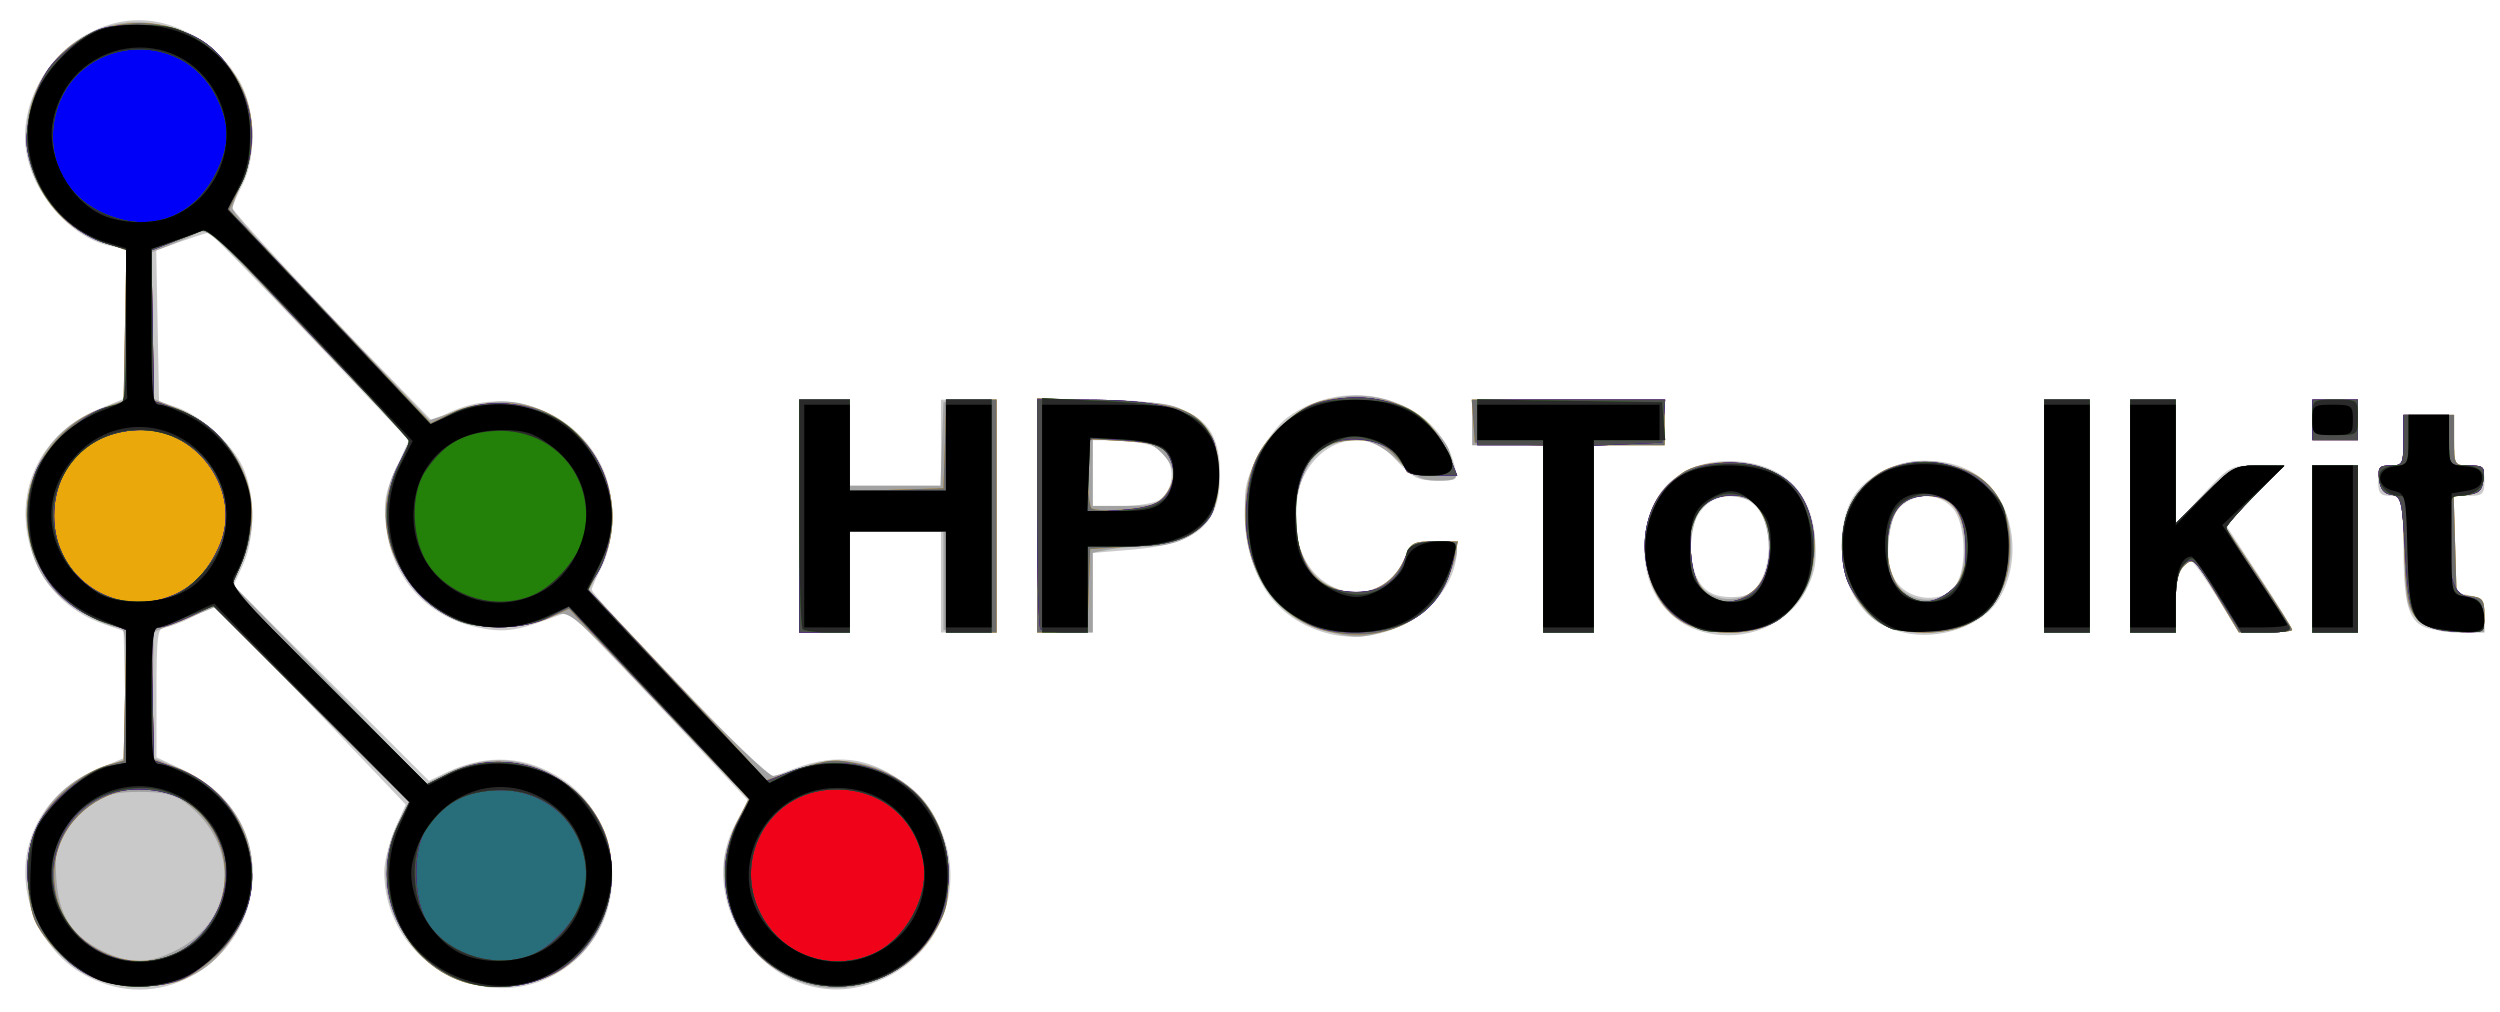 <?xml version="1.0" encoding="UTF-8" standalone="no"?>
<!-- Created with Inkscape (http://www.inkscape.org/) -->

<svg
   version="1.1"
   id="svg1"
   width="329.333"
   height="133.333"
   viewBox="0 0 329.333 133.333"
   sodipodi:docname="hpctoolkit-logo.svg"
   inkscape:version="1.3.2 (091e20e, 2023-11-25)"
   xmlns:inkscape="http://www.inkscape.org/namespaces/inkscape"
   xmlns:sodipodi="http://sodipodi.sourceforge.net/DTD/sodipodi-0.dtd"
   xmlns="http://www.w3.org/2000/svg"
   xmlns:svg="http://www.w3.org/2000/svg">
  <defs
     id="defs1" />
  <sodipodi:namedview
     id="namedview1"
     pagecolor="#ffffff"
     bordercolor="#000000"
     borderopacity="0.25"
     inkscape:showpageshadow="2"
     inkscape:pageopacity="0.0"
     inkscape:pagecheckerboard="0"
     inkscape:deskcolor="#d1d1d1"
     inkscape:zoom="1.5394736"
     inkscape:cx="164.99146"
     inkscape:cy="66.581199"
     inkscape:window-width="1424"
     inkscape:window-height="890"
     inkscape:window-x="0"
     inkscape:window-y="38"
     inkscape:window-maximized="1"
     inkscape:current-layer="g1" />
  <g
     inkscape:groupmode="layer"
     inkscape:label="Image"
     id="g1">
    <g
       id="g2"
       transform="translate(1.949,0.65)">
      <path
         style="fill:#c9c9c9"
         d="M 12.148,129.046 C 7.983,127.708 5.036,125.168 3.069,121.221 -0.979,113.097 2.471,104.143 11.015,100.602 l 3.69,-1.529 -0.186,-8.303 -0.186,-8.303 -2.606,-0.901 C 7.698,80.171 4.675,77.482 2.935,73.745 -0.855,65.606 2.637,56.741 10.996,53.276 l 3.671,-1.521 v -9.794 -9.794 L 12.635,31.76 C 6.8,30.593 1.326,23.62 1.34,17.369 1.357,9.283 8.458,2.007 16.333,2.007 c 5.566,0 11.397,3.812 13.756,8.993 1.653,3.629 1.613,9.328 -0.09,12.667 -0.733,1.438 -1.333,2.814 -1.333,3.056 0,0.493 10.223,11.528 19.917,21.498 l 6.373,6.554 2.258,-1.077 c 7.766,-3.703 17.121,-0.139 20.42,7.78 1.467,3.522 1.328,9.329 -0.301,12.521 -0.733,1.437 -1.333,2.8 -1.333,3.028 0,0.39 3.375,4.016 17.448,18.75 l 5.838,6.112 3.365,-1.278 c 6.226,-2.366 11.384,-1.282 16.035,3.37 8.548,8.548 4.556,22.495 -7.248,25.327 -11.887,2.852 -22.246,-10.653 -16.483,-21.49 L 96.573,104.772 84.916,92.386 C 78.505,85.574 73.132,80 72.977,80 c -0.156,0 -1.414,0.424 -2.796,0.943 -4.185,1.57 -5.994,1.771 -9.326,1.032 -6.741,-1.494 -11.27,-6.607 -11.984,-13.531 -0.308,-2.982 -0.073,-4.276 1.337,-7.356 L 51.918,57.351 38.92,43.676 C 31.771,36.154 25.755,30 25.551,30 c -0.204,0 -1.844,0.523 -3.644,1.162 l -3.273,1.162 0.183,9.946 0.183,9.946 2.242,0.754 c 3.265,1.098 7.398,4.83 8.823,7.967 1.616,3.557 1.612,9.241 -0.007,12.808 l -1.247,2.745 12.871,12.858 12.871,12.858 2.337,-1.109 c 5.297,-2.513 10.557,-2.196 15.264,0.922 7.493,4.963 8.812,16.377 2.645,22.875 -9.34,9.841 -26.131,2.923 -26.131,-10.766 0,-1.218 0.636,-3.693 1.414,-5.501 l 1.414,-3.286 -9.359,-9.837 C 36.987,90.093 31.289,84.216 29.473,82.443 l -3.302,-3.224 -2.726,1.391 c -1.499,0.765 -3.188,1.391 -3.752,1.391 -0.871,0 -1.027,1.296 -1.027,8.553 v 8.553 l 3.296,1.544 c 6.09,2.852 9.371,7.724 9.371,13.915 0,10.034 -9.861,17.477 -19.185,14.482 z M 172.509,82.67 c -6.343,-1.91 -9.882,-6.821 -10.367,-14.39 -0.279,-4.353 -0.11,-5.332 1.49,-8.602 0.993,-2.029 2.757,-4.4 3.92,-5.268 8.053,-6.011 19.961,-2.557 22.147,6.423 0.434,1.783 0.368,1.833 -2.395,1.833 -2.46,0 -3.172,-0.358 -5.303,-2.667 -2.087,-2.26 -2.87,-2.667 -5.141,-2.667 -6.319,0 -10.188,7.932 -7.273,14.909 2.71,6.487 10.893,6.893 13.493,0.67 0.868,-2.077 1.163,-2.246 3.93,-2.246 1.95,0 2.99,0.29 2.987,0.833 -0.034,7.665 -9.354,13.618 -17.487,11.17 z m 50.239,0.016 c -4.965,-1.217 -8.082,-5.446 -8.082,-10.965 0,-7.583 4.941,-12.195 12.402,-11.576 6.127,0.508 9.684,4.15 10.108,10.346 0.212,3.099 -0.043,4.413 -1.317,6.791 -2.369,4.423 -7.867,6.689 -13.111,5.404 z m 6.893,-6.22 c 2.505,-3.823 1.539,-10.236 -1.715,-11.379 -4.36,-1.531 -7.693,1.945 -7.08,7.385 0.436,3.872 2.007,5.529 5.241,5.529 1.924,0 2.794,-0.376 3.554,-1.535 z m 19.208,6.219 c -3.238,-0.767 -5.352,-2.415 -6.841,-5.334 -1.721,-3.373 -1.779,-8.87 -0.126,-12.027 2.788,-5.326 11.91,-7.007 16.993,-3.13 4.547,3.468 5.678,10.931 2.448,16.156 -2.127,3.441 -7.85,5.43 -12.474,4.335 z m 6.779,-6.166 c 1.629,-2.325 1.386,-8.395 -0.412,-10.309 -1.751,-1.864 -4.507,-1.998 -6.579,-0.32 -2.263,1.832 -2.64,7.762 -0.655,10.277 1.909,2.418 6.064,2.61 7.646,0.352 z M 103.333,67.333 V 52 H 106.667 110 v 5.667 5.667 h 6 6 v -5.667 -5.667 h 3.667 3.667 V 67.333 82.667 H 125.667 122 v -6.667 -6.667 h -6 -6 v 6.667 6.667 h -3.333 -3.333 z m 31.333,0 V 52 l 8.167,0.015 c 12.33,0.022 15.995,2.33 15.935,10.033 -0.051,6.517 -3.025,8.986 -11.71,9.72 L 142,72.196 v 5.236 5.236 h -3.667 -3.667 z m 16.169,-2.167 c 1.789,-1.366 2.082,-4.042 0.637,-5.826 -1.025,-1.265 -2.081,-1.633 -5.374,-1.871 L 142,57.173 v 4.413 4.413 h 3.873 c 2.13,0 4.364,-0.375 4.964,-0.833 z m 50.497,5.167 V 58 h -4.667 -4.667 v -3 -3 h 12.667 12.667 v 3 3 h -4.667 -4.667 v 12.333 12.333 h -3.333 -3.333 z m 66,-3 V 52 h 3 3 v 15.333 15.333 h -3 -3 z m 11.333,0 V 52 h 3 3 l 0.01,8.167 0.01,8.167 3.558,-3.833 c 3.479,-3.749 3.637,-3.833 7.136,-3.833 h 3.578 l -3.861,3.902 -3.861,3.902 4.382,6.688 C 298.028,78.838 300,82.032 300,82.257 c 0,0.225 -1.581,0.409 -3.513,0.409 h -3.513 l -2.88,-4.667 c -1.584,-2.567 -3.093,-4.667 -3.353,-4.667 -1.32,0 -2.074,1.987 -2.074,5.467 v 3.867 h -3 -3 z m 24,4.333 v -11 h 3 3 v 11 11 h -3 -3 z m 14.824,10.309 c -2.199,-0.883 -2.824,-3.248 -2.824,-10.686 0,-6.62 -7.3e-4,-6.623 -1.667,-6.623 -1.407,0 -1.667,-0.311 -1.667,-2 0,-1.689 0.259,-2 1.667,-2 1.556,0 1.667,-0.222 1.667,-3.333 v -3.333 h 3.333 3.333 v 3.333 c 0,3.259 0.044,3.333 2,3.333 1.778,0 2,0.222 2,2 0,1.778 -0.222,2 -2,2 h -2 v 6.35 6.35 l 2,0.4 c 1.748,0.35 2,0.683 2,2.65 0,2.246 -0.006,2.25 -3.167,2.208 -1.742,-0.023 -3.846,-0.315 -4.676,-0.649 z m -14.824,-27.309 v -2.667 h 3 3 v 2.667 2.667 h -3 -3 z"
         id="path12" />
      <path
         style="fill:#a2a2a2"
         d="m 105.932,129.316 c -6.578,-1.117 -11.689,-6.7 -12.395,-13.539 -0.309,-2.994 -0.073,-4.275 1.366,-7.42 L 96.643,104.557 86.074,93.445 C 71.829,78.469 73.287,79.607 70.01,80.918 c -3.467,1.387 -9.461,1.392 -12.21,0.008 -8.034,-4.042 -11.329,-13.631 -7.13,-20.749 0.732,-1.24 1.33,-2.414 1.33,-2.61 0,-0.195 -2.625,-3.104 -5.833,-6.465 -3.208,-3.36 -9.199,-9.641 -13.313,-13.958 -6.293,-6.604 -7.668,-7.743 -8.667,-7.181 -0.653,0.368 -2.312,1.111 -3.687,1.651 l -2.5,0.983 v 9.578 9.578 l 3.671,1.521 c 8.134,3.371 11.812,12.254 8.29,20.019 l -1.344,2.962 5.551,5.705 c 3.053,3.138 8.808,9.064 12.789,13.169 l 7.237,7.464 2.434,-1.242 c 5.9,-3.01 12.058,-2.265 16.963,2.053 3.829,3.37 5.338,7.183 4.953,12.511 -0.536,7.41 -5.884,12.758 -13.294,13.294 -5.328,0.385 -9.141,-1.124 -12.511,-4.953 -4.313,-4.899 -5.063,-11.063 -2.062,-16.945 L 51.91,104.897 39.121,92.122 26.333,79.346 l -4,1.625 -4,1.625 -0.186,8.238 -0.186,8.238 3.665,1.519 c 8.731,3.619 12.125,12.627 7.844,20.821 -2.706,5.179 -6.253,7.475 -12.058,7.803 -5.062,0.286 -8.235,-0.885 -11.651,-4.301 -3.077,-3.077 -4.049,-5.523 -4.074,-10.248 -0.036,-6.852 3.733,-12.148 10.234,-14.38 l 2.41,-0.828 0.186,-8.73 c 0.17,-7.992 0.086,-8.73 -1,-8.736 -0.652,-0.003 -2.747,-0.902 -4.656,-1.996 -4.911,-2.817 -7.197,-6.839 -7.197,-12.664 0,-6.864 3.772,-12.153 10.257,-14.38 l 2.41,-0.828 0.183,-9.952 0.183,-9.952 -2.749,-0.823 C 10.44,30.945 7.887,29.361 6.279,27.878 -4.64,17.814 4.664,-0.327 19.242,2.601 28.579,4.476 33.867,14.412 30.082,22.97 c -0.779,1.76 -1.415,3.486 -1.415,3.837 0,0.35 2.475,3.239 5.5,6.42 3.025,3.181 8.864,9.313 12.976,13.627 l 7.476,7.843 4.181,-1.409 c 4.671,-1.574 7.743,-1.399 11.761,0.668 7.323,3.767 10.288,12.84 6.585,20.153 l -1.52,3.003 11.623,12.277 c 6.524,6.891 12.09,12.23 12.687,12.17 0.585,-0.059 2.411,-0.607 4.057,-1.218 4.665,-1.732 10.54,-0.427 14.572,3.237 4.754,4.32 5.942,12.858 2.584,18.571 -2.989,5.085 -9.48,8.142 -15.217,7.168 z M 21.32,124.5 c 7.938,-4.056 8.491,-13.933 1.09,-19.459 -1.407,-1.051 -2.838,-1.375 -6.077,-1.375 -4.752,0 -6.848,1.11 -9.558,5.061 -1.307,1.906 -1.518,2.921 -1.311,6.3 0.301,4.891 1.985,7.563 6.029,9.565 3.638,1.801 6.167,1.777 9.826,-0.093 z M 173.008,82.577 c -7.723,-1.808 -12.117,-9.528 -10.721,-18.838 1.254,-8.363 9.992,-13.997 18.257,-11.772 3.164,0.852 7.834,4.661 8.48,6.918 0.228,0.796 0.561,1.973 0.74,2.615 0.27,0.968 -0.119,1.167 -2.28,1.167 -2.142,0 -3.09,-0.474 -5.326,-2.667 -3.03,-2.97 -5.957,-3.495 -9.442,-1.692 -3.761,1.945 -5.263,10.034 -2.77,14.921 2.916,5.715 10.691,5.528 13.133,-0.316 0.868,-2.077 1.163,-2.246 3.93,-2.246 3.398,0 3.625,0.525 1.956,4.521 -1.531,3.665 -4.164,6.054 -7.892,7.161 -3.698,1.098 -4.277,1.115 -8.064,0.228 z M 103.333,67.333 V 52 H 106.667 110 v 5.667 5.667 h 5.973 5.973 l 0.194,-5.5 0.194,-5.5 3.5,-0.202 3.5,-0.202 v 15.403 15.403 l -3.5,-0.202 -3.5,-0.202 v -6.501 -6.501 l -6.167,9.2e-4 -6.167,9.2e-4 v 6.667 6.667 h -3.333 -3.333 z m 31.333,-0.065 V 51.869 L 143.5,52.101 c 7.732,0.203 9.131,0.417 11.219,1.716 2.977,1.852 3.948,3.931 3.948,8.458 0,5.645 -3.599,9.059 -9.55,9.059 -1.622,0 -3.887,0.188 -5.033,0.417 L 142,72.167 v 5.25 5.25 h -3.667 -3.667 z m 16.962,-2.75 c 1.463,-2.088 1.293,-3.657 -0.599,-5.549 -1.344,-1.344 -2.297,-1.636 -5.333,-1.636 H 142 v 4.333 4.333 h 4.296 c 3.683,0 4.443,-0.211 5.333,-1.482 z m 49.704,5.815 V 58 h -4.667 -4.667 v -3 -3 h 12.667 12.667 v 3 3 h -4.667 -4.667 v 12.333 12.333 h -3.333 -3.333 z m 18.656,11.117 c -3.464,-1.813 -5.477,-6.092 -5.156,-10.96 0.404,-6.133 3.806,-9.662 9.873,-10.24 7.631,-0.728 13.104,4.746 12.377,12.377 -0.382,4.003 -1.721,6.256 -5.076,8.539 -2.823,1.922 -8.627,2.059 -12.017,0.284 z m 9.462,-4.589 c 2.539,-2.227 2.001,-10.038 -0.794,-11.534 -2.005,-1.073 -5.025,-0.764 -6.299,0.645 -1.527,1.688 -2.097,6.772 -1.043,9.316 1.325,3.199 5.386,3.984 8.136,1.573 z m 16.14,4.534 c -2.728,-1.664 -4.924,-6.279 -4.924,-10.349 0,-8.68 8.635,-13.623 16.677,-9.547 3.849,1.951 5.522,4.869 5.588,9.746 0.06,4.437 -1.524,7.644 -4.9,9.918 -2.939,1.981 -9.376,2.101 -12.441,0.232 z m 9.567,-4.194 c 2.403,-1.995 2.236,-9.867 -0.249,-11.684 -1.756,-1.284 -5.194,-1.045 -6.551,0.455 -1.512,1.671 -2.097,6.771 -1.062,9.269 1.302,3.144 5.251,4.128 7.863,1.96 z m 12.175,-9.869 V 52 h 3 3 v 15.333 15.333 h -3 -3 z m 11.333,0 V 52 h 3 3 v 8.146 8.146 l 3.853,-3.812 c 3.642,-3.604 4.032,-3.812 7.146,-3.812 h 3.293 l -3.932,3.973 -3.932,3.973 4.453,6.688 c 2.449,3.678 4.453,6.84 4.453,7.027 0,0.186 -1.583,0.339 -3.518,0.339 h -3.518 l -2.952,-4.98 c -2.783,-4.694 -3.021,-4.918 -4.149,-3.897 -0.891,0.806 -1.197,2.078 -1.197,4.98 v 3.897 h -3 -3 z m 24,4.333 v -11 h 3 3 v 11 11 h -3 -3 z m 14.204,9.392 c -1.808,-1.554 -1.878,-1.854 -2.095,-8.961 -0.212,-6.949 -0.304,-7.365 -1.667,-7.559 -1.013,-0.144 -1.505,-0.751 -1.653,-2.039 -0.182,-1.579 0.027,-1.833 1.5,-1.833 1.609,0 1.711,-0.199 1.711,-3.333 v -3.333 h 3.333 3.333 v 3.333 c 0,3.275 0.036,3.333 2.044,3.333 1.837,0 2.023,0.186 1.833,1.833 -0.166,1.446 -0.603,1.878 -2.068,2.047 l -1.857,0.213 0.19,6.453 0.19,6.453 1.833,0.211 c 1.603,0.184 1.833,0.498 1.833,2.5 v 2.289 h -3.296 c -2.522,0 -3.735,-0.378 -5.167,-1.608 z M 302.667,54.667 v -2.667 h 3 3 v 2.667 2.667 h -3 -3 z"
         id="path11" />
      <path
         style="fill:#eba80b"
         d="M 10.667,128.272 C 7.859,127.058 4.281,123.741 2.821,121 2.163,119.764 1.75,117.328 1.74,114.626 c -0.012,-3.543 0.32,-4.945 1.747,-7.38 1.869,-3.19 5.773,-6.319 8.935,-7.163 l 1.911,-0.51 0.185,-8.623 0.185,-8.623 -3.222,-1.144 C 2.541,78.006 -1.267,67.035 3.911,59.37 6.087,56.15 8.515,54.213 11.803,53.076 l 2.531,-0.875 0.183,-9.938 0.183,-9.938 -3.303,-1.173 C 2.511,27.996 -1.108,17.162 4.022,9.073 9.286,0.773 21.554,0.058 27.841,7.685 31.596,12.24 32.314,18.199 29.768,23.668 l -1.553,3.334 13.29,14.05 13.29,14.05 2.686,-1.329 c 3.654,-1.808 9.308,-1.768 12.935,0.092 7.415,3.802 10.483,13.072 6.684,20.197 l -1.567,2.938 8.067,8.542 c 4.437,4.698 9.717,10.353 11.733,12.566 l 3.667,4.024 4.333,-1.465 c 3.832,-1.296 4.733,-1.376 7.784,-0.696 7.48,1.668 11.815,7.059 11.858,14.748 0.021,3.739 -0.272,4.865 -1.986,7.637 -4.308,6.968 -13.569,9.029 -20.716,4.611 -6.231,-3.852 -8.55,-12.806 -5.05,-19.494 l 1.497,-2.86 L 84.864,92.079 73.008,79.544 70.337,80.758 c -3.479,1.58 -9.21,1.574 -12.708,-0.015 C 53.924,79.059 50.284,74.63 49.326,70.637 48.452,66.994 48.825,64.326 50.792,60.151 L 52.135,57.301 41.823,46.484 C 36.152,40.534 30.197,34.238 28.589,32.491 l -2.923,-3.176 -3.836,1.509 -3.836,1.509 0.17,9.896 0.17,9.896 2.501,0.859 c 6.565,2.255 10.983,8.795 10.315,15.27 -0.195,1.886 -0.895,4.563 -1.555,5.949 l -1.201,2.519 12.971,12.971 12.971,12.971 2.999,-1.487 c 7.496,-3.717 17.058,-0.119 20.297,7.635 2.533,6.064 0.047,14.324 -5.461,18.141 -3.299,2.286 -9.128,3.048 -13.157,1.718 -8.195,-2.704 -12.372,-12.86 -8.502,-20.67 L 51.997,105.001 39.069,92.074 26.142,79.146 23.194,80.573 c -1.621,0.785 -3.462,1.427 -4.09,1.427 -1.03,0 -1.124,0.859 -0.956,8.73 l 0.186,8.73 2.582,0.887 c 10.58,3.633 13.784,16.733 5.998,24.519 -1.309,1.309 -3.37,2.85 -4.58,3.424 -2.768,1.313 -8.609,1.305 -11.666,-0.017 z m 10.219,-3.181 c 6.389,-2.669 8.835,-11.084 4.911,-16.888 -6.863,-10.152 -22.587,-3.447 -20.41,8.703 1.219,6.807 8.984,10.907 15.499,8.185 z M 173.48,82.608 c -7.628,-1.459 -12.374,-9.167 -11.181,-18.16 0.541,-4.08 1.592,-6.161 4.477,-8.869 3.346,-3.14 5.137,-3.833 9.89,-3.829 6.31,0.006 10.059,2.368 12.31,7.758 l 1.041,2.491 h -3.342 c -1.838,0 -3.342,-0.259 -3.342,-0.576 0,-0.317 -0.791,-1.367 -1.758,-2.333 -1.394,-1.394 -2.398,-1.758 -4.852,-1.758 -1.702,0 -3.722,0.44 -4.489,0.977 -4.974,3.484 -4.652,15.394 0.488,18.052 4.468,2.311 8.813,0.72 10.549,-3.863 0.619,-1.634 1.028,-1.833 3.764,-1.833 h 3.069 l -0.467,2.167 c -1.588,7.374 -8.103,11.316 -16.159,9.775 z M 103.333,67.333 V 52 H 106.667 110 v 6.025 6.025 l 6.167,-0.192 6.167,-0.192 0.193,-5.833 0.193,-5.833 h 3.307 3.307 V 67.333 82.667 H 126 122.667 V 76 69.333 H 116.333 110 v 6.667 6.667 h -3.333 -3.333 z m 31.333,-0.087 v -15.42 l 8.861,0.301 c 9.709,0.329 11.982,1.068 14.049,4.567 1.287,2.179 1.423,7.622 0.247,9.909 -1.653,3.216 -4.125,4.342 -10.352,4.716 l -5.805,0.348 -0.194,5.5 -0.194,5.5 h -3.306 -3.306 z m 16.821,-2.604 c 1.417,-1.75 1.514,-3.929 0.252,-5.655 -0.721,-0.986 -1.981,-1.328 -5.667,-1.536 l -4.739,-0.268 v 4.297 c 0,2.364 0.225,4.529 0.5,4.812 0.275,0.283 2.294,0.355 4.487,0.16 3.022,-0.268 4.273,-0.707 5.167,-1.811 z m 49.846,5.722 V 58.061 l -4.5,-0.197 -4.5,-0.197 -0.205,-2.833 -0.205,-2.833 h 12.705 12.705 v 3 3 h -4.667 -4.667 v 12.333 12.333 h -3.333 -3.333 z m 18.673,11.066 c -3.49,-1.872 -5.51,-6.136 -5.182,-10.939 0.279,-4.09 1.505,-6.348 4.766,-8.783 2.554,-1.907 9.144,-1.914 12.386,-0.014 6.768,3.966 6.799,14.926 0.056,19.471 -2.873,1.936 -8.671,2.064 -12.026,0.265 z m 9.042,-4.302 c 2.468,-2.122 2.958,-7.175 0.998,-10.294 -1.16,-1.848 -1.747,-2.167 -3.989,-2.167 -3.479,0 -5.392,2.29 -5.392,6.456 0,6.482 4.27,9.541 8.382,6.004 z m 17.285,4.517 c -1.1,-0.546 -2.75,-2.092 -3.667,-3.436 -2.245,-3.293 -2.403,-10.458 -0.292,-13.285 2.659,-3.562 4.722,-4.591 9.174,-4.577 7.374,0.023 11.251,3.813 11.251,10.998 0,4.648 -1.414,7.56 -4.768,9.82 -2.665,1.796 -8.558,2.038 -11.699,0.48 z m 8.5,-4.299 c 2.064,-1.624 2.8,-5.087 1.839,-8.657 -0.789,-2.931 -2.212,-4.021 -5.247,-4.021 -2.807,0 -4.759,2.647 -4.759,6.456 0,6.316 4.088,9.431 8.167,6.222 z m 12.5,-10.012 V 52 h 3 3 v 15.333 15.333 h -3 -3 z m 11.333,0 V 52 h 3 3 v 8.146 8.146 l 3.853,-3.812 c 3.642,-3.604 4.032,-3.812 7.146,-3.812 h 3.293 l -3.932,3.973 -3.932,3.973 4.453,6.688 c 2.449,3.678 4.453,6.84 4.453,7.027 0,0.186 -1.575,0.332 -3.5,0.325 l -3.5,-0.014 -2.979,-4.957 c -2.8,-4.659 -3.05,-4.893 -4.167,-3.882 -0.881,0.797 -1.188,2.081 -1.188,4.972 v 3.897 h -3 -3 z m 24,4.333 v -11 h 3 3 v 11 11 h -3 -3 z m 15.644,10.366 c -2.767,-1.122 -3.286,-2.598 -3.542,-10.089 -0.231,-6.763 -0.334,-7.215 -1.674,-7.406 -0.998,-0.142 -1.491,-0.756 -1.638,-2.037 -0.182,-1.579 0.027,-1.833 1.5,-1.833 1.609,0 1.711,-0.199 1.711,-3.333 v -3.333 h 3.333 3.333 v 3.333 c 0,3.275 0.036,3.333 2.044,3.333 1.837,0 2.023,0.186 1.833,1.833 -0.166,1.446 -0.603,1.878 -2.068,2.047 l -1.857,0.213 0.19,6.453 0.19,6.453 1.833,0.211 c 1.603,0.184 1.833,0.498 1.833,2.5 0,2.255 -0.042,2.288 -2.833,2.247 -1.558,-0.023 -3.444,-0.29 -4.19,-0.592 z M 302.667,54.667 v -2.667 h 3 3 v 2.667 2.667 h -3 -3 z"
         id="path10" />
      <path
         style="fill:#6d6d6d"
         d="M 10.667,128.272 C 7.859,127.058 4.281,123.741 2.821,121 2.163,119.764 1.75,117.328 1.74,114.626 c -0.012,-3.543 0.32,-4.945 1.747,-7.38 1.869,-3.19 5.773,-6.319 8.935,-7.163 l 1.911,-0.51 0.185,-8.623 0.185,-8.623 -3.222,-1.144 C 2.541,78.006 -1.267,67.035 3.911,59.37 6.087,56.15 8.515,54.213 11.803,53.076 l 2.531,-0.875 0.183,-9.938 0.183,-9.938 -3.303,-1.173 C 2.511,27.996 -1.108,17.162 4.022,9.073 9.286,0.773 21.554,0.058 27.841,7.685 31.596,12.24 32.314,18.199 29.768,23.668 l -1.553,3.334 13.29,14.05 13.29,14.05 2.686,-1.329 c 3.654,-1.808 9.308,-1.768 12.935,0.092 7.415,3.802 10.483,13.072 6.684,20.197 l -1.567,2.938 8.067,8.542 c 4.437,4.698 9.717,10.353 11.733,12.566 l 3.667,4.024 4.333,-1.465 c 3.832,-1.296 4.733,-1.376 7.784,-0.696 7.48,1.668 11.815,7.059 11.858,14.748 0.021,3.739 -0.272,4.865 -1.986,7.637 -4.308,6.968 -13.569,9.029 -20.716,4.611 -6.231,-3.852 -8.55,-12.806 -5.05,-19.494 l 1.497,-2.86 L 84.864,92.079 73.008,79.544 70.337,80.758 c -3.479,1.58 -9.21,1.574 -12.708,-0.015 C 53.924,79.059 50.284,74.63 49.326,70.637 48.452,66.994 48.825,64.326 50.792,60.151 L 52.135,57.301 41.823,46.484 C 36.152,40.534 30.197,34.238 28.589,32.491 l -2.923,-3.176 -3.836,1.509 -3.836,1.509 0.17,9.896 0.17,9.896 2.501,0.859 c 6.565,2.255 10.983,8.795 10.315,15.27 -0.195,1.886 -0.895,4.563 -1.555,5.949 l -1.201,2.519 12.971,12.971 12.971,12.971 2.999,-1.487 c 7.496,-3.717 17.058,-0.119 20.297,7.635 2.533,6.064 0.047,14.324 -5.461,18.141 -3.299,2.286 -9.128,3.048 -13.157,1.718 -8.195,-2.704 -12.372,-12.86 -8.502,-20.67 L 51.997,105.001 39.069,92.074 26.142,79.146 23.194,80.573 c -1.621,0.785 -3.462,1.427 -4.09,1.427 -1.03,0 -1.124,0.859 -0.956,8.73 l 0.186,8.73 2.582,0.887 c 10.58,3.633 13.784,16.733 5.998,24.519 -1.309,1.309 -3.37,2.85 -4.58,3.424 -2.768,1.313 -8.609,1.305 -11.666,-0.017 z m 10.219,-3.181 c 6.389,-2.669 8.835,-11.084 4.911,-16.888 -6.863,-10.152 -22.587,-3.447 -20.41,8.703 1.219,6.807 8.984,10.907 15.499,8.185 z m -0.031,-47.338 c 2.729,-1.163 4.789,-3.403 6.172,-6.713 2.856,-6.835 -2.754,-15.04 -10.283,-15.04 -6.782,0 -11.564,4.687 -11.564,11.333 0,8.212 8.146,13.627 15.675,10.419 z m 152.626,4.856 c -7.628,-1.459 -12.374,-9.167 -11.181,-18.16 0.541,-4.08 1.592,-6.161 4.477,-8.869 3.346,-3.14 5.137,-3.833 9.89,-3.829 6.31,0.006 10.059,2.368 12.31,7.758 l 1.041,2.491 h -3.342 c -1.838,0 -3.342,-0.259 -3.342,-0.576 0,-0.317 -0.791,-1.367 -1.758,-2.333 -1.394,-1.394 -2.398,-1.758 -4.852,-1.758 -1.702,0 -3.722,0.44 -4.489,0.977 -4.974,3.484 -4.652,15.394 0.488,18.052 4.468,2.311 8.813,0.72 10.549,-3.863 0.619,-1.634 1.028,-1.833 3.764,-1.833 h 3.069 l -0.467,2.167 c -1.588,7.374 -8.103,11.316 -16.159,9.775 z M 103.333,67.333 V 52 H 106.667 110 v 6.025 6.025 l 6.167,-0.192 6.167,-0.192 0.193,-5.833 0.193,-5.833 h 3.307 3.307 V 67.333 82.667 H 126 122.667 V 76 69.333 H 116.333 110 v 6.667 6.667 h -3.333 -3.333 z m 31.333,-0.087 v -15.42 l 8.861,0.301 c 9.709,0.329 11.982,1.068 14.049,4.567 1.287,2.179 1.423,7.622 0.247,9.909 -1.653,3.216 -4.125,4.342 -10.352,4.716 l -5.805,0.348 -0.194,5.5 -0.194,5.5 h -3.306 -3.306 z m 16.821,-2.604 c 1.417,-1.75 1.514,-3.929 0.252,-5.655 -0.721,-0.986 -1.981,-1.328 -5.667,-1.536 l -4.739,-0.268 v 4.297 c 0,2.364 0.225,4.529 0.5,4.812 0.275,0.283 2.294,0.355 4.487,0.16 3.022,-0.268 4.273,-0.707 5.167,-1.811 z m 49.846,5.722 V 58.061 l -4.5,-0.197 -4.5,-0.197 -0.205,-2.833 -0.205,-2.833 h 12.705 12.705 v 3 3 h -4.667 -4.667 v 12.333 12.333 h -3.333 -3.333 z m 18.673,11.066 c -3.49,-1.872 -5.51,-6.136 -5.182,-10.939 0.279,-4.09 1.505,-6.348 4.766,-8.783 2.554,-1.907 9.144,-1.914 12.386,-0.014 6.768,3.966 6.799,14.926 0.056,19.471 -2.873,1.936 -8.671,2.064 -12.026,0.265 z m 9.042,-4.302 c 2.468,-2.122 2.958,-7.175 0.998,-10.294 -1.16,-1.848 -1.747,-2.167 -3.989,-2.167 -3.479,0 -5.392,2.29 -5.392,6.456 0,6.482 4.27,9.541 8.382,6.004 z m 17.285,4.517 c -1.1,-0.546 -2.75,-2.092 -3.667,-3.436 -2.245,-3.293 -2.403,-10.458 -0.292,-13.285 2.659,-3.562 4.722,-4.591 9.174,-4.577 7.374,0.023 11.251,3.813 11.251,10.998 0,4.648 -1.414,7.56 -4.768,9.82 -2.665,1.796 -8.558,2.038 -11.699,0.48 z m 8.5,-4.299 c 2.064,-1.624 2.8,-5.087 1.839,-8.657 -0.789,-2.931 -2.212,-4.021 -5.247,-4.021 -2.807,0 -4.759,2.647 -4.759,6.456 0,6.316 4.088,9.431 8.167,6.222 z m 12.5,-10.012 V 52 h 3 3 v 15.333 15.333 h -3 -3 z m 11.333,0 V 52 h 3 3 v 8.146 8.146 l 3.853,-3.812 c 3.642,-3.604 4.032,-3.812 7.146,-3.812 h 3.293 l -3.932,3.973 -3.932,3.973 4.453,6.688 c 2.449,3.678 4.453,6.84 4.453,7.027 0,0.186 -1.575,0.332 -3.5,0.325 l -3.5,-0.014 -2.979,-4.957 c -2.8,-4.659 -3.05,-4.893 -4.167,-3.882 -0.881,0.797 -1.188,2.081 -1.188,4.972 v 3.897 h -3 -3 z m 24,4.333 v -11 h 3 3 v 11 11 h -3 -3 z m 15.644,10.366 c -2.767,-1.122 -3.286,-2.598 -3.542,-10.089 -0.231,-6.763 -0.334,-7.215 -1.674,-7.406 -0.998,-0.142 -1.491,-0.756 -1.638,-2.037 -0.182,-1.579 0.027,-1.833 1.5,-1.833 1.609,0 1.711,-0.199 1.711,-3.333 v -3.333 h 3.333 3.333 v 3.333 c 0,3.275 0.036,3.333 2.044,3.333 1.837,0 2.023,0.186 1.833,1.833 -0.166,1.446 -0.603,1.878 -2.068,2.047 l -1.857,0.213 0.19,6.453 0.19,6.453 1.833,0.211 c 1.603,0.184 1.833,0.498 1.833,2.5 0,2.255 -0.042,2.288 -2.833,2.247 -1.558,-0.023 -3.444,-0.29 -4.19,-0.592 z M 302.667,54.667 v -2.667 h 3 3 v 2.667 2.667 h -3 -3 z"
         id="path9" />
      <path
         style="fill:#276e7a"
         d="m 10.296,128.076 c -7.286,-3.309 -10.8,-13.052 -7.253,-20.11 1.44,-2.866 6.632,-7.177 9.231,-7.665 l 2.393,-0.449 V 91.082 82.313 L 11.422,81.161 C 4.385,78.661 0.488,71.434 2.081,63.833 2.686,60.941 3.428,59.732 6.351,56.874 8.752,54.525 10.654,53.271 12.277,52.967 l 2.39,-0.448 V 42.365 32.211 l -2.678,-0.802 C 6.998,29.913 2.721,24.856 1.659,19.192 1.1,16.214 2.745,10.378 4.841,7.904 5.662,6.935 7.5,5.36 8.926,4.404 11.096,2.95 12.271,2.667 16.12,2.667 c 7.159,0 11.084,2.524 13.929,8.955 1.752,3.96 1.473,9.152 -0.689,12.816 l -1.396,2.365 9.185,9.698 c 5.051,5.334 11.082,11.748 13.402,14.253 l 4.218,4.554 2.698,-1.376 c 7.835,-3.997 18.163,0.602 20.558,9.154 1.033,3.691 0.45,9.038 -1.285,11.779 l -1.308,2.066 5.935,6.368 c 3.264,3.502 8.586,9.198 11.827,12.656 l 5.892,6.289 2.957,-1.197 c 6.471,-2.618 14.269,-0.7 17.981,4.424 7.282,10.052 0.522,23.833 -11.69,23.833 -11.291,0 -18.407,-12.208 -12.864,-22.07 l 1.413,-2.514 -9.018,-9.527 C 82.904,89.954 77.531,84.227 75.923,82.468 L 73,79.27 70.359,80.635 C 67.153,82.292 61.678,82.44 58.145,80.965 50.312,77.692 46.815,68.221 50.584,60.484 l 1.551,-3.183 -9.234,-9.725 C 37.822,42.228 31.867,35.928 29.667,33.577 l -4,-4.275 -3.836,1.515 -3.836,1.515 0.17,9.934 0.17,9.934 2.529,0.875 c 3.798,1.314 6.265,3.335 8.292,6.793 2.293,3.913 2.522,9.663 0.559,14.025 l -1.288,2.86 12.955,12.955 12.955,12.955 2.916,-1.443 c 6.094,-3.015 13.665,-1.366 18.032,3.927 7.894,9.57 1.067,24.186 -11.297,24.186 -11.056,0 -18.307,-11.562 -13.432,-21.416 L 51.997,105.001 39.061,92.065 26.124,79.128 23.069,80.564 c -1.68,0.79 -3.517,1.436 -4.081,1.436 -0.882,0 -1,1.237 -0.841,8.767 l 0.186,8.767 2.606,0.901 c 4.029,1.393 7.052,4.082 8.792,7.82 2.65,5.692 1.858,11.314 -2.231,15.84 -1.326,1.467 -3.544,3.246 -4.929,3.953 -3.226,1.646 -8.687,1.658 -12.276,0.028 z m 10.569,-2.977 c 5.076,-2.121 8.282,-8.848 6.565,-13.774 -1.842,-5.285 -5.639,-7.993 -11.198,-7.989 -5.381,0.004 -9.528,3.258 -10.871,8.528 -2.303,9.038 6.85,16.851 15.504,13.235 z m -0.01,-47.347 c 2.729,-1.163 4.789,-3.403 6.172,-6.713 2.856,-6.835 -2.754,-15.04 -10.283,-15.04 -6.782,0 -11.564,4.687 -11.564,11.333 0,8.212 8.146,13.627 15.675,10.419 z M 103.333,67.333 V 52 H 106.667 110 v 6 6 h 6.333 6.333 v -6 -6 h 3 3 v 15.333 15.333 h -3 -3 V 76 69.333 H 116.333 110 v 6.667 6.667 h -3.333 -3.333 z m 31.778,14.889 c -0.244,-0.244 -0.444,-7.144 -0.444,-15.333 V 52 h 6.242 c 8.796,0 12.973,0.91 15.424,3.36 1.834,1.834 2,2.378 2,6.583 0,3.641 -0.274,4.891 -1.333,6.079 -2.088,2.342 -5.204,3.311 -10.645,3.311 h -5.021 v 5.667 5.667 h -2.889 c -1.589,0 -3.089,-0.2 -3.333,-0.444 z M 151.296,65.034 c 1.584,-1.433 1.786,-4.212 0.44,-6.052 -0.694,-0.949 -2.061,-1.368 -5.371,-1.646 -2.442,-0.205 -4.573,-0.239 -4.736,-0.076 -0.163,0.163 -0.296,2.381 -0.296,4.929 v 4.633 l 4.296,-0.274 c 2.961,-0.189 4.722,-0.659 5.667,-1.514 z m 18.434,16.122 c -6.005,-3.435 -8.688,-10.332 -7.063,-18.159 0.639,-3.08 1.373,-4.395 3.894,-6.987 2.505,-2.575 3.783,-3.334 6.606,-3.928 7.057,-1.483 13.424,1.5 15.833,7.417 l 1.018,2.5 h -3.297 c -2.66,0 -3.375,-0.246 -3.702,-1.274 -1.035,-3.259 -7.291,-4.679 -10.72,-2.432 -4.802,3.147 -4.843,14.715 -0.064,18.062 0.767,0.537 2.771,0.977 4.454,0.977 3.323,0 5.498,-1.42 6.348,-4.144 0.631,-2.021 1.478,-2.5 4.446,-2.512 2.443,-0.01 2.477,0.025 2.071,2.156 -1.232,6.481 -5.687,9.842 -13.022,9.822 -3.11,-0.008 -4.875,-0.397 -6.803,-1.5 z M 201.333,70.333 V 58 h -4.333 -4.333 v -3 -3 H 205.038 217.41 l -0.205,2.833 -0.205,2.833 -4.5,0.197 -4.5,0.197 v 12.303 12.303 h -3.333 -3.333 z m 18.6,10.949 c -5.708,-3.401 -7.02,-12.48 -2.542,-17.581 3.415,-3.889 10.819,-4.568 15.608,-1.43 5.573,3.652 5.283,14.312 -0.507,18.627 -2.772,2.066 -9.396,2.268 -12.559,0.383 z m 8.349,-3.381 c 3.178,-1.448 4.021,-8.987 1.337,-11.954 -1.828,-2.02 -5.836,-1.73 -7.637,0.552 -1.211,1.534 -1.401,2.475 -1.165,5.766 0.4,5.582 3.104,7.623 7.465,5.636 z m 18.717,4.161 c -1.897,-0.84 -4.792,-4.069 -5.624,-6.273 -0.977,-2.586 -0.888,-6.738 0.2,-9.342 2.895,-6.928 12.937,-8.442 18.426,-2.778 2.074,2.14 2.31,2.782 2.512,6.846 0.389,7.829 -2.786,11.614 -10.022,11.947 -2.288,0.105 -4.759,-0.075 -5.493,-0.4 z m 8.129,-5.005 c 1.618,-1.392 1.871,-2.092 1.871,-5.196 0,-5.005 -1.512,-7.195 -4.967,-7.195 -3.662,0 -5.366,2.262 -5.366,7.12 0,2.941 0.302,3.909 1.636,5.243 2.072,2.072 4.438,2.082 6.826,0.027 z m 12.204,-9.724 V 52 h 3 3 v 15.333 15.333 h -3 -3 z m 11.333,0 V 52 h 3 3 v 8.146 8.146 l 3.853,-3.812 c 3.642,-3.604 4.032,-3.812 7.146,-3.812 h 3.293 l -3.812,3.853 c -2.097,2.119 -3.812,4.08 -3.812,4.359 0,0.278 1.746,3.12 3.881,6.314 2.134,3.194 4.102,6.183 4.373,6.641 0.367,0.622 -0.367,0.833 -2.89,0.833 h -3.381 l -3.224,-5.053 c -2.997,-4.698 -3.301,-4.976 -4.325,-3.952 -0.776,0.776 -1.101,2.268 -1.101,5.053 v 3.952 h -3 -3 z m 24,4.333 v -11 h 3 3 v 11 11 h -3 -3 z m 15.644,10.366 c -2.51,-1.018 -2.992,-2.413 -3.421,-9.914 -0.391,-6.836 -0.527,-7.4 -1.823,-7.585 -0.969,-0.138 -1.465,-0.765 -1.611,-2.033 -0.182,-1.579 0.027,-1.833 1.5,-1.833 1.609,0 1.711,-0.199 1.711,-3.333 v -3.333 h 3 3 v 3.333 3.333 h 2.378 c 2.2,0 2.362,0.137 2.167,1.833 -0.176,1.528 -0.572,1.868 -2.378,2.042 l -2.167,0.209 v 5.497 c 0,5.778 0.643,7.464 3,7.868 0.956,0.164 1.393,0.841 1.542,2.39 0.207,2.141 0.182,2.161 -2.667,2.119 -1.582,-0.023 -3.486,-0.29 -4.232,-0.592 z M 302.667,54.667 v -2.667 h 3 3 v 2.667 2.667 h -3 -3 z"
         id="path8" />
      <path
         style="fill:#f00219"
         d="m 10.296,128.076 c -7.286,-3.309 -10.8,-13.052 -7.253,-20.11 1.44,-2.866 6.632,-7.177 9.231,-7.665 l 2.393,-0.449 V 91.082 82.313 L 11.422,81.161 C 4.385,78.661 0.488,71.434 2.081,63.833 2.686,60.941 3.428,59.732 6.351,56.874 8.752,54.525 10.654,53.271 12.277,52.967 l 2.39,-0.448 V 42.365 32.211 l -2.678,-0.802 C 6.998,29.913 2.721,24.856 1.659,19.192 1.1,16.214 2.745,10.378 4.841,7.904 5.662,6.935 7.5,5.36 8.926,4.404 11.096,2.95 12.271,2.667 16.12,2.667 c 7.159,0 11.084,2.524 13.929,8.955 1.752,3.96 1.473,9.152 -0.689,12.816 l -1.396,2.365 9.185,9.698 c 5.051,5.334 11.082,11.748 13.402,14.253 l 4.218,4.554 2.698,-1.376 c 7.835,-3.997 18.163,0.602 20.558,9.154 1.033,3.691 0.45,9.038 -1.285,11.779 l -1.308,2.066 5.935,6.368 c 3.264,3.502 8.586,9.198 11.827,12.656 l 5.892,6.289 2.957,-1.197 c 6.471,-2.618 14.269,-0.7 17.981,4.424 7.282,10.052 0.522,23.833 -11.69,23.833 -11.291,0 -18.407,-12.208 -12.864,-22.07 l 1.413,-2.514 -9.018,-9.527 C 82.904,89.954 77.531,84.227 75.923,82.468 L 73,79.27 70.359,80.635 C 67.153,82.292 61.678,82.44 58.145,80.965 50.312,77.692 46.815,68.221 50.584,60.484 l 1.551,-3.183 -9.234,-9.725 C 37.822,42.228 31.867,35.928 29.667,33.577 l -4,-4.275 -3.836,1.515 -3.836,1.515 0.17,9.934 0.17,9.934 2.529,0.875 c 3.798,1.314 6.265,3.335 8.292,6.793 2.293,3.913 2.522,9.663 0.559,14.025 l -1.288,2.86 12.955,12.955 12.955,12.955 2.916,-1.443 c 6.094,-3.015 13.665,-1.366 18.032,3.927 7.894,9.57 1.067,24.186 -11.297,24.186 -11.056,0 -18.307,-11.562 -13.432,-21.416 L 51.997,105.001 39.061,92.065 26.124,79.128 23.069,80.564 c -1.68,0.79 -3.517,1.436 -4.081,1.436 -0.882,0 -1,1.237 -0.841,8.767 l 0.186,8.767 2.606,0.901 c 4.029,1.393 7.052,4.082 8.792,7.82 2.65,5.692 1.858,11.314 -2.231,15.84 -1.326,1.467 -3.544,3.246 -4.929,3.953 -3.226,1.646 -8.687,1.658 -12.276,0.028 z m 10.569,-2.977 c 5.076,-2.121 8.282,-8.848 6.565,-13.774 -1.842,-5.285 -5.639,-7.993 -11.198,-7.989 -5.381,0.004 -9.528,3.258 -10.871,8.528 -2.303,9.038 6.85,16.851 15.504,13.235 z m 47.333,0 c 2.928,-1.223 6.306,-5.224 6.847,-8.109 1.446,-7.706 -4.375,-14.155 -12.19,-13.506 -3.794,0.315 -6.138,1.634 -8.481,4.773 -2.078,2.784 -1.954,9.931 0.226,12.988 2.894,4.057 8.982,5.783 13.598,3.855 z M 20.855,77.753 c 2.729,-1.163 4.789,-3.403 6.172,-6.713 2.856,-6.835 -2.754,-15.04 -10.283,-15.04 -6.782,0 -11.564,4.687 -11.564,11.333 0,8.212 8.146,13.627 15.675,10.419 z M 103.333,67.333 V 52 H 106.667 110 v 6 6 h 6.333 6.333 v -6 -6 h 3 3 v 15.333 15.333 h -3 -3 V 76 69.333 H 116.333 110 v 6.667 6.667 h -3.333 -3.333 z m 31.778,14.889 c -0.244,-0.244 -0.444,-7.144 -0.444,-15.333 V 52 h 6.242 c 8.796,0 12.973,0.91 15.424,3.36 1.834,1.834 2,2.378 2,6.583 0,3.641 -0.274,4.891 -1.333,6.079 -2.088,2.342 -5.204,3.311 -10.645,3.311 h -5.021 v 5.667 5.667 h -2.889 c -1.589,0 -3.089,-0.2 -3.333,-0.444 z M 151.296,65.034 c 1.584,-1.433 1.786,-4.212 0.44,-6.052 -0.694,-0.949 -2.061,-1.368 -5.371,-1.646 -2.442,-0.205 -4.573,-0.239 -4.736,-0.076 -0.163,0.163 -0.296,2.381 -0.296,4.929 v 4.633 l 4.296,-0.274 c 2.961,-0.189 4.722,-0.659 5.667,-1.514 z m 18.434,16.122 c -6.005,-3.435 -8.688,-10.332 -7.063,-18.159 0.639,-3.08 1.373,-4.395 3.894,-6.987 2.505,-2.575 3.783,-3.334 6.606,-3.928 7.057,-1.483 13.424,1.5 15.833,7.417 l 1.018,2.5 h -3.297 c -2.66,0 -3.375,-0.246 -3.702,-1.274 -1.035,-3.259 -7.291,-4.679 -10.72,-2.432 -4.802,3.147 -4.843,14.715 -0.064,18.062 0.767,0.537 2.771,0.977 4.454,0.977 3.323,0 5.498,-1.42 6.348,-4.144 0.631,-2.021 1.478,-2.5 4.446,-2.512 2.443,-0.01 2.477,0.025 2.071,2.156 -1.232,6.481 -5.687,9.842 -13.022,9.822 -3.11,-0.008 -4.875,-0.397 -6.803,-1.5 z M 201.333,70.333 V 58 h -4.333 -4.333 v -3 -3 H 205.038 217.41 l -0.205,2.833 -0.205,2.833 -4.5,0.197 -4.5,0.197 v 12.303 12.303 h -3.333 -3.333 z m 18.6,10.949 c -5.708,-3.401 -7.02,-12.48 -2.542,-17.581 3.415,-3.889 10.819,-4.568 15.608,-1.43 5.573,3.652 5.283,14.312 -0.507,18.627 -2.772,2.066 -9.396,2.268 -12.559,0.383 z m 8.349,-3.381 c 3.178,-1.448 4.021,-8.987 1.337,-11.954 -1.828,-2.02 -5.836,-1.73 -7.637,0.552 -1.211,1.534 -1.401,2.475 -1.165,5.766 0.4,5.582 3.104,7.623 7.465,5.636 z m 18.717,4.161 c -1.897,-0.84 -4.792,-4.069 -5.624,-6.273 -0.977,-2.586 -0.888,-6.738 0.2,-9.342 2.895,-6.928 12.937,-8.442 18.426,-2.778 2.074,2.14 2.31,2.782 2.512,6.846 0.389,7.829 -2.786,11.614 -10.022,11.947 -2.288,0.105 -4.759,-0.075 -5.493,-0.4 z m 8.129,-5.005 c 1.618,-1.392 1.871,-2.092 1.871,-5.196 0,-5.005 -1.512,-7.195 -4.967,-7.195 -3.662,0 -5.366,2.262 -5.366,7.12 0,2.941 0.302,3.909 1.636,5.243 2.072,2.072 4.438,2.082 6.826,0.027 z m 12.204,-9.724 V 52 h 3 3 v 15.333 15.333 h -3 -3 z m 11.333,0 V 52 h 3 3 v 8.146 8.146 l 3.853,-3.812 c 3.642,-3.604 4.032,-3.812 7.146,-3.812 h 3.293 l -3.812,3.853 c -2.097,2.119 -3.812,4.08 -3.812,4.359 0,0.278 1.746,3.12 3.881,6.314 2.134,3.194 4.102,6.183 4.373,6.641 0.367,0.622 -0.367,0.833 -2.89,0.833 h -3.381 l -3.224,-5.053 c -2.997,-4.698 -3.301,-4.976 -4.325,-3.952 -0.776,0.776 -1.101,2.268 -1.101,5.053 v 3.952 h -3 -3 z m 24,4.333 v -11 h 3 3 v 11 11 h -3 -3 z m 15.644,10.366 c -2.51,-1.018 -2.992,-2.413 -3.421,-9.914 -0.391,-6.836 -0.527,-7.4 -1.823,-7.585 -0.969,-0.138 -1.465,-0.765 -1.611,-2.033 -0.182,-1.579 0.027,-1.833 1.5,-1.833 1.609,0 1.711,-0.199 1.711,-3.333 v -3.333 h 3 3 v 3.333 3.333 h 2.378 c 2.2,0 2.362,0.137 2.167,1.833 -0.176,1.528 -0.572,1.868 -2.378,2.042 l -2.167,0.209 v 5.497 c 0,5.778 0.643,7.464 3,7.868 0.956,0.164 1.393,0.841 1.542,2.39 0.207,2.141 0.182,2.161 -2.667,2.119 -1.582,-0.023 -3.486,-0.29 -4.232,-0.592 z M 302.667,54.667 v -2.667 h 3 3 v 2.667 2.667 h -3 -3 z"
         id="path7" />
      <path
         style="fill:#0000f9"
         d="m 10.296,128.076 c -7.286,-3.309 -10.8,-13.052 -7.253,-20.11 1.44,-2.866 6.632,-7.177 9.231,-7.665 l 2.393,-0.449 V 91.082 82.313 L 11.422,81.161 C 4.385,78.661 0.488,71.434 2.081,63.833 2.686,60.941 3.428,59.732 6.351,56.874 8.752,54.525 10.654,53.271 12.277,52.967 l 2.39,-0.448 V 42.365 32.211 l -2.678,-0.802 C 6.998,29.913 2.721,24.856 1.659,19.192 1.1,16.214 2.745,10.378 4.841,7.904 5.662,6.935 7.5,5.36 8.926,4.404 11.096,2.95 12.271,2.667 16.12,2.667 c 7.159,0 11.084,2.524 13.929,8.955 1.752,3.96 1.473,9.152 -0.689,12.816 l -1.396,2.365 9.185,9.698 c 5.051,5.334 11.082,11.748 13.402,14.253 l 4.218,4.554 2.698,-1.376 c 7.835,-3.997 18.163,0.602 20.558,9.154 1.033,3.691 0.45,9.038 -1.285,11.779 l -1.308,2.066 5.935,6.368 c 3.264,3.502 8.586,9.198 11.827,12.656 l 5.892,6.289 2.957,-1.197 c 6.471,-2.618 14.269,-0.7 17.981,4.424 7.282,10.052 0.522,23.833 -11.69,23.833 -11.291,0 -18.407,-12.208 -12.864,-22.07 l 1.413,-2.514 -9.018,-9.527 C 82.904,89.954 77.531,84.227 75.923,82.468 L 73,79.27 70.359,80.635 C 67.153,82.292 61.678,82.44 58.145,80.965 50.312,77.692 46.815,68.221 50.584,60.484 l 1.551,-3.183 -9.234,-9.725 C 37.822,42.228 31.867,35.928 29.667,33.577 l -4,-4.275 -3.836,1.515 -3.836,1.515 0.17,9.934 0.17,9.934 2.529,0.875 c 3.798,1.314 6.265,3.335 8.292,6.793 2.293,3.913 2.522,9.663 0.559,14.025 l -1.288,2.86 12.955,12.955 12.955,12.955 2.916,-1.443 c 6.094,-3.015 13.665,-1.366 18.032,3.927 7.894,9.57 1.067,24.186 -11.297,24.186 -11.056,0 -18.307,-11.562 -13.432,-21.416 L 51.997,105.001 39.061,92.065 26.124,79.128 23.069,80.564 c -1.68,0.79 -3.517,1.436 -4.081,1.436 -0.882,0 -1,1.237 -0.841,8.767 l 0.186,8.767 2.606,0.901 c 4.029,1.393 7.052,4.082 8.792,7.82 2.65,5.692 1.858,11.314 -2.231,15.84 -1.326,1.467 -3.544,3.246 -4.929,3.953 -3.226,1.646 -8.687,1.658 -12.276,0.028 z m 10.569,-2.977 c 5.076,-2.121 8.282,-8.848 6.565,-13.774 -1.842,-5.285 -5.639,-7.993 -11.198,-7.989 -5.381,0.004 -9.528,3.258 -10.871,8.528 -2.303,9.038 6.85,16.851 15.504,13.235 z m 47.333,0 c 2.928,-1.223 6.306,-5.224 6.847,-8.109 1.446,-7.706 -4.375,-14.155 -12.19,-13.506 -3.794,0.315 -6.138,1.634 -8.481,4.773 -2.078,2.784 -1.954,9.931 0.226,12.988 2.894,4.057 8.982,5.783 13.598,3.855 z m 44.687,-0.009 c 4.428,-1.85 7.647,-7.681 6.791,-12.301 -1.059,-5.712 -5.59,-9.459 -11.434,-9.454 -9.79,0.008 -14.801,11.144 -8.425,18.722 3.142,3.734 8.444,4.965 13.068,3.033 z M 20.855,77.753 c 2.729,-1.163 4.789,-3.403 6.172,-6.713 2.856,-6.835 -2.754,-15.04 -10.283,-15.04 -6.782,0 -11.564,4.687 -11.564,11.333 0,8.212 8.146,13.627 15.675,10.419 z M 103.333,67.333 V 52 H 106.667 110 v 6 6 h 6.333 6.333 v -6 -6 h 3 3 v 15.333 15.333 h -3 -3 V 76 69.333 H 116.333 110 v 6.667 6.667 h -3.333 -3.333 z m 31.778,14.889 c -0.244,-0.244 -0.444,-7.144 -0.444,-15.333 V 52 h 6.242 c 8.796,0 12.973,0.91 15.424,3.36 1.834,1.834 2,2.378 2,6.583 0,3.641 -0.274,4.891 -1.333,6.079 -2.088,2.342 -5.204,3.311 -10.645,3.311 h -5.021 v 5.667 5.667 h -2.889 c -1.589,0 -3.089,-0.2 -3.333,-0.444 z M 151.296,65.034 c 1.584,-1.433 1.786,-4.212 0.44,-6.052 -0.694,-0.949 -2.061,-1.368 -5.371,-1.646 -2.442,-0.205 -4.573,-0.239 -4.736,-0.076 -0.163,0.163 -0.296,2.381 -0.296,4.929 v 4.633 l 4.296,-0.274 c 2.961,-0.189 4.722,-0.659 5.667,-1.514 z m 18.434,16.122 c -6.005,-3.435 -8.688,-10.332 -7.063,-18.159 0.639,-3.08 1.373,-4.395 3.894,-6.987 2.505,-2.575 3.783,-3.334 6.606,-3.928 7.057,-1.483 13.424,1.5 15.833,7.417 l 1.018,2.5 h -3.297 c -2.66,0 -3.375,-0.246 -3.702,-1.274 -1.035,-3.259 -7.291,-4.679 -10.72,-2.432 -4.802,3.147 -4.843,14.715 -0.064,18.062 0.767,0.537 2.771,0.977 4.454,0.977 3.323,0 5.498,-1.42 6.348,-4.144 0.631,-2.021 1.478,-2.5 4.446,-2.512 2.443,-0.01 2.477,0.025 2.071,2.156 -1.232,6.481 -5.687,9.842 -13.022,9.822 -3.11,-0.008 -4.875,-0.397 -6.803,-1.5 z M 201.333,70.333 V 58 h -4.333 -4.333 v -3 -3 H 205.038 217.41 l -0.205,2.833 -0.205,2.833 -4.5,0.197 -4.5,0.197 v 12.303 12.303 h -3.333 -3.333 z m 18.6,10.949 c -5.708,-3.401 -7.02,-12.48 -2.542,-17.581 3.415,-3.889 10.819,-4.568 15.608,-1.43 5.573,3.652 5.283,14.312 -0.507,18.627 -2.772,2.066 -9.396,2.268 -12.559,0.383 z m 8.349,-3.381 c 3.178,-1.448 4.021,-8.987 1.337,-11.954 -1.828,-2.02 -5.836,-1.73 -7.637,0.552 -1.211,1.534 -1.401,2.475 -1.165,5.766 0.4,5.582 3.104,7.623 7.465,5.636 z m 18.717,4.161 c -1.897,-0.84 -4.792,-4.069 -5.624,-6.273 -0.977,-2.586 -0.888,-6.738 0.2,-9.342 2.895,-6.928 12.937,-8.442 18.426,-2.778 2.074,2.14 2.31,2.782 2.512,6.846 0.389,7.829 -2.786,11.614 -10.022,11.947 -2.288,0.105 -4.759,-0.075 -5.493,-0.4 z m 8.129,-5.005 c 1.618,-1.392 1.871,-2.092 1.871,-5.196 0,-5.005 -1.512,-7.195 -4.967,-7.195 -3.662,0 -5.366,2.262 -5.366,7.12 0,2.941 0.302,3.909 1.636,5.243 2.072,2.072 4.438,2.082 6.826,0.027 z m 12.204,-9.724 V 52 h 3 3 v 15.333 15.333 h -3 -3 z m 11.333,0 V 52 h 3 3 v 8.146 8.146 l 3.853,-3.812 c 3.642,-3.604 4.032,-3.812 7.146,-3.812 h 3.293 l -3.812,3.853 c -2.097,2.119 -3.812,4.08 -3.812,4.359 0,0.278 1.746,3.12 3.881,6.314 2.134,3.194 4.102,6.183 4.373,6.641 0.367,0.622 -0.367,0.833 -2.89,0.833 h -3.381 l -3.224,-5.053 c -2.997,-4.698 -3.301,-4.976 -4.325,-3.952 -0.776,0.776 -1.101,2.268 -1.101,5.053 v 3.952 h -3 -3 z m 24,4.333 v -11 h 3 3 v 11 11 h -3 -3 z m 15.644,10.366 c -2.51,-1.018 -2.992,-2.413 -3.421,-9.914 -0.391,-6.836 -0.527,-7.4 -1.823,-7.585 -0.969,-0.138 -1.465,-0.765 -1.611,-2.033 -0.182,-1.579 0.027,-1.833 1.5,-1.833 1.609,0 1.711,-0.199 1.711,-3.333 v -3.333 h 3 3 v 3.333 3.333 h 2.378 c 2.2,0 2.362,0.137 2.167,1.833 -0.176,1.528 -0.572,1.868 -2.378,2.042 l -2.167,0.209 v 5.497 c 0,5.778 0.643,7.464 3,7.868 0.956,0.164 1.393,0.841 1.542,2.39 0.207,2.141 0.182,2.161 -2.667,2.119 -1.582,-0.023 -3.486,-0.29 -4.232,-0.592 z M 302.667,54.667 v -2.667 h 3 3 v 2.667 2.667 h -3 -3 z"
         id="path6" />
      <path
         style="fill:#4e4e4e"
         d="m 10.296,128.076 c -7.286,-3.309 -10.8,-13.052 -7.253,-20.11 1.44,-2.866 6.632,-7.177 9.231,-7.665 l 2.393,-0.449 V 91.082 82.313 L 11.422,81.161 C 4.385,78.661 0.488,71.434 2.081,63.833 2.686,60.941 3.428,59.732 6.351,56.874 8.752,54.525 10.654,53.271 12.277,52.967 l 2.39,-0.448 V 42.365 32.211 l -2.678,-0.802 C 6.998,29.913 2.721,24.856 1.659,19.192 1.1,16.214 2.745,10.378 4.841,7.904 5.662,6.935 7.5,5.36 8.926,4.404 11.096,2.95 12.271,2.667 16.12,2.667 c 7.159,0 11.084,2.524 13.929,8.955 1.752,3.96 1.473,9.152 -0.689,12.816 l -1.396,2.365 9.185,9.698 c 5.051,5.334 11.082,11.748 13.402,14.253 l 4.218,4.554 2.698,-1.376 c 7.835,-3.997 18.163,0.602 20.558,9.154 1.033,3.691 0.45,9.038 -1.285,11.779 l -1.308,2.066 5.935,6.368 c 3.264,3.502 8.586,9.198 11.827,12.656 l 5.892,6.289 2.957,-1.197 c 6.471,-2.618 14.269,-0.7 17.981,4.424 7.282,10.052 0.522,23.833 -11.69,23.833 -11.291,0 -18.407,-12.208 -12.864,-22.07 l 1.413,-2.514 -9.018,-9.527 C 82.904,89.954 77.531,84.227 75.923,82.468 L 73,79.27 70.359,80.635 C 67.153,82.292 61.678,82.44 58.145,80.965 50.312,77.692 46.815,68.221 50.584,60.484 l 1.551,-3.183 -9.234,-9.725 C 37.822,42.228 31.867,35.928 29.667,33.577 l -4,-4.275 -3.836,1.515 -3.836,1.515 0.17,9.934 0.17,9.934 2.529,0.875 c 3.798,1.314 6.265,3.335 8.292,6.793 2.293,3.913 2.522,9.663 0.559,14.025 l -1.288,2.86 12.955,12.955 12.955,12.955 2.916,-1.443 c 6.094,-3.015 13.665,-1.366 18.032,3.927 7.894,9.57 1.067,24.186 -11.297,24.186 -11.056,0 -18.307,-11.562 -13.432,-21.416 L 51.997,105.001 39.061,92.065 26.124,79.128 23.069,80.564 c -1.68,0.79 -3.517,1.436 -4.081,1.436 -0.882,0 -1,1.237 -0.841,8.767 l 0.186,8.767 2.606,0.901 c 4.029,1.393 7.052,4.082 8.792,7.82 2.65,5.692 1.858,11.314 -2.231,15.84 -1.326,1.467 -3.544,3.246 -4.929,3.953 -3.226,1.646 -8.687,1.658 -12.276,0.028 z m 10.569,-2.977 c 5.076,-2.121 8.282,-8.848 6.565,-13.774 -1.842,-5.285 -5.639,-7.993 -11.198,-7.989 -5.381,0.004 -9.528,3.258 -10.871,8.528 -2.303,9.038 6.85,16.851 15.504,13.235 z m 47.333,0 c 2.928,-1.223 6.306,-5.224 6.847,-8.109 1.446,-7.706 -4.375,-14.155 -12.19,-13.506 -3.794,0.315 -6.138,1.634 -8.481,4.773 -2.078,2.784 -1.954,9.931 0.226,12.988 2.894,4.057 8.982,5.783 13.598,3.855 z m 44.687,-0.009 c 4.428,-1.85 7.647,-7.681 6.791,-12.301 -1.059,-5.712 -5.59,-9.459 -11.434,-9.454 -9.79,0.008 -14.801,11.144 -8.425,18.722 3.142,3.734 8.444,4.965 13.068,3.033 z M 20.855,77.753 c 2.729,-1.163 4.789,-3.403 6.172,-6.713 2.856,-6.835 -2.754,-15.04 -10.283,-15.04 -6.782,0 -11.564,4.687 -11.564,11.333 0,8.212 8.146,13.627 15.675,10.419 z M 20.457,27.956 c 2.669,-1.011 4.86,-3.204 6.283,-6.289 1.607,-3.482 1.573,-5.932 -0.131,-9.452 C 22.034,2.763 7.967,4.149 5.41,14.305 4.005,19.884 6.457,25.06 11.614,27.402 c 3.087,1.402 6.103,1.591 8.842,0.553 z m 82.877,39.378 V 52 H 106.667 110 v 6 6 h 6.333 6.333 v -6 -6 h 3 3 v 15.333 15.333 h -3 -3 V 76 69.333 H 116.333 110 v 6.667 6.667 h -3.333 -3.333 z m 31.778,14.889 c -0.244,-0.244 -0.444,-7.144 -0.444,-15.333 V 52 h 6.242 c 8.796,0 12.973,0.91 15.424,3.36 1.834,1.834 2,2.378 2,6.583 0,3.641 -0.274,4.891 -1.333,6.079 -2.088,2.342 -5.204,3.311 -10.645,3.311 h -5.021 v 5.667 5.667 h -2.889 c -1.589,0 -3.089,-0.2 -3.333,-0.444 z M 151.296,65.034 c 1.584,-1.433 1.786,-4.212 0.44,-6.052 -0.694,-0.949 -2.061,-1.368 -5.371,-1.646 -2.442,-0.205 -4.573,-0.239 -4.736,-0.076 -0.163,0.163 -0.296,2.381 -0.296,4.929 v 4.633 l 4.296,-0.274 c 2.961,-0.189 4.722,-0.659 5.667,-1.514 z m 18.434,16.122 c -6.005,-3.435 -8.688,-10.332 -7.063,-18.159 0.639,-3.08 1.373,-4.395 3.894,-6.987 2.505,-2.575 3.783,-3.334 6.606,-3.928 7.057,-1.483 13.424,1.5 15.833,7.417 l 1.018,2.5 h -3.297 c -2.66,0 -3.375,-0.246 -3.702,-1.274 -1.035,-3.259 -7.291,-4.679 -10.72,-2.432 -4.802,3.147 -4.843,14.715 -0.064,18.062 0.767,0.537 2.771,0.977 4.454,0.977 3.323,0 5.498,-1.42 6.348,-4.144 0.631,-2.021 1.478,-2.5 4.446,-2.512 2.443,-0.01 2.477,0.025 2.071,2.156 -1.232,6.481 -5.687,9.842 -13.022,9.822 -3.11,-0.008 -4.875,-0.397 -6.803,-1.5 z M 201.333,70.333 V 58 h -4.333 -4.333 v -3 -3 H 205.038 217.41 l -0.205,2.833 -0.205,2.833 -4.5,0.197 -4.5,0.197 v 12.303 12.303 h -3.333 -3.333 z m 18.6,10.949 c -5.708,-3.401 -7.02,-12.48 -2.542,-17.581 3.415,-3.889 10.819,-4.568 15.608,-1.43 5.573,3.652 5.283,14.312 -0.507,18.627 -2.772,2.066 -9.396,2.268 -12.559,0.383 z m 8.349,-3.381 c 3.178,-1.448 4.021,-8.987 1.337,-11.954 -1.828,-2.02 -5.836,-1.73 -7.637,0.552 -1.211,1.534 -1.401,2.475 -1.165,5.766 0.4,5.582 3.104,7.623 7.465,5.636 z m 18.717,4.161 c -1.897,-0.84 -4.792,-4.069 -5.624,-6.273 -0.977,-2.586 -0.888,-6.738 0.2,-9.342 2.895,-6.928 12.937,-8.442 18.426,-2.778 2.074,2.14 2.31,2.782 2.512,6.846 0.389,7.829 -2.786,11.614 -10.022,11.947 -2.288,0.105 -4.759,-0.075 -5.493,-0.4 z m 8.129,-5.005 c 1.618,-1.392 1.871,-2.092 1.871,-5.196 0,-5.005 -1.512,-7.195 -4.967,-7.195 -3.662,0 -5.366,2.262 -5.366,7.12 0,2.941 0.302,3.909 1.636,5.243 2.072,2.072 4.438,2.082 6.826,0.027 z m 12.204,-9.724 V 52 h 3 3 v 15.333 15.333 h -3 -3 z m 11.333,0 V 52 h 3 3 v 8.146 8.146 l 3.853,-3.812 c 3.642,-3.604 4.032,-3.812 7.146,-3.812 h 3.293 l -3.812,3.853 c -2.097,2.119 -3.812,4.08 -3.812,4.359 0,0.278 1.746,3.12 3.881,6.314 2.134,3.194 4.102,6.183 4.373,6.641 0.367,0.622 -0.367,0.833 -2.89,0.833 h -3.381 l -3.224,-5.053 c -2.997,-4.698 -3.301,-4.976 -4.325,-3.952 -0.776,0.776 -1.101,2.268 -1.101,5.053 v 3.952 h -3 -3 z m 24,4.333 v -11 h 3 3 v 11 11 h -3 -3 z m 15.644,10.366 c -2.51,-1.018 -2.992,-2.413 -3.421,-9.914 -0.391,-6.836 -0.527,-7.4 -1.823,-7.585 -0.969,-0.138 -1.465,-0.765 -1.611,-2.033 -0.182,-1.579 0.027,-1.833 1.5,-1.833 1.609,0 1.711,-0.199 1.711,-3.333 v -3.333 h 3 3 v 3.333 3.333 h 2.378 c 2.2,0 2.362,0.137 2.167,1.833 -0.176,1.528 -0.572,1.868 -2.378,2.042 l -2.167,0.209 v 5.497 c 0,5.778 0.643,7.464 3,7.868 0.956,0.164 1.393,0.841 1.542,2.39 0.207,2.141 0.182,2.161 -2.667,2.119 -1.582,-0.023 -3.486,-0.29 -4.232,-0.592 z M 302.667,54.667 v -2.667 h 3 3 v 2.667 2.667 h -3 -3 z"
         id="path5" />
      <path
         style="fill:#238109"
         d="m 10.153,127.923 c -6.372,-3.154 -9.543,-9.736 -8.073,-16.757 0.606,-2.892 1.347,-4.101 4.27,-6.959 2.402,-2.349 4.304,-3.603 5.927,-3.908 l 2.39,-0.448 v -8.82 -8.82 l -2.75,-0.824 C 7.679,80.117 3.008,75.077 2.086,70.777 1.028,65.843 2.131,61.264 5.193,57.874 c 2.397,-2.653 6.54,-5.207 8.447,-5.207 0.88,0 1.027,-1.463 1.027,-10.228 V 32.211 l -2.5,-0.753 C 10.792,31.043 8.533,29.767 7.147,28.621 0.507,23.13 -0.206,13.754 5.542,7.518 9.255,3.489 11.114,2.667 16.503,2.667 c 3.905,0 5.016,0.283 7.641,1.948 4.527,2.871 6.856,7.191 6.856,12.718 0,3.319 -0.357,4.938 -1.526,6.916 l -1.526,2.583 3.865,4.084 c 2.126,2.246 8.173,8.647 13.438,14.224 l 9.573,10.14 2.697,-1.376 c 2.151,-1.097 3.615,-1.324 7.226,-1.12 5.894,0.333 9.45,2.639 12.087,7.839 2.315,4.565 2.387,8.493 0.239,13.106 l -1.581,3.396 11.931,12.694 11.931,12.694 2.464,-1.256 c 5.75,-2.932 14.49,-0.914 18.194,4.199 7.22,9.967 0.422,23.848 -11.679,23.848 -11.197,0 -18.262,-12.194 -12.811,-22.111 l 1.36,-2.473 -8.334,-8.86 C 83.964,90.987 78.59,85.256 76.607,83.123 l -3.607,-3.877 -2.333,1.178 c -3.165,1.597 -9.109,1.966 -12.021,0.746 -8.185,-3.429 -11.9,-12.847 -8.042,-20.387 0.811,-1.586 1.382,-3.128 1.269,-3.427 -0.113,-0.299 -6.036,-6.738 -13.162,-14.308 -9.505,-10.098 -13.234,-13.643 -14,-13.311 -0.574,0.249 -2.319,0.896 -3.877,1.437 l -2.833,0.983 v 10.171 10.171 l 2.156,0.431 c 3.365,0.673 6.93,3.409 8.964,6.879 2.329,3.974 2.57,9.693 0.593,14.084 l -1.288,2.86 12.955,12.955 12.955,12.955 2.788,-1.379 c 5.809,-2.874 13.727,-1.286 17.902,3.592 6.194,7.236 4.116,18.209 -4.278,22.594 -5.962,3.115 -11.81,2.401 -16.893,-2.062 -4.615,-4.052 -6.08,-11.87 -3.284,-17.523 l 1.427,-2.884 -12.906,-12.906 -12.906,-12.906 -4.083,1.572 -4.083,1.572 -0.01,8.75 -0.01,8.75 1.984,0.397 c 3.111,0.622 7.273,3.735 9.052,6.771 3.336,5.692 2.785,11.964 -1.489,16.958 -4.501,5.259 -11.538,6.862 -17.394,3.964 z m 12.224,-3.58 c 3.223,-1.889 5.631,-6.063 5.608,-9.72 -0.039,-6.131 -5.154,-11.407 -11.134,-11.485 -10.353,-0.135 -15.656,11.049 -8.994,18.967 3.514,4.176 9.61,5.115 14.52,2.237 z m 45.821,0.757 c 4.748,-1.984 7.851,-7.685 6.866,-12.612 -1.181,-5.905 -6.062,-9.513 -12.184,-9.005 -4.016,0.333 -6.367,1.739 -8.772,5.246 -2.098,3.059 -1.845,9.231 0.515,12.545 2.869,4.029 8.972,5.75 13.575,3.827 z m 44.687,-0.009 c 4.428,-1.85 7.647,-7.681 6.791,-12.301 -1.059,-5.712 -5.59,-9.459 -11.434,-9.454 -9.79,0.008 -14.801,11.144 -8.425,18.722 3.142,3.734 8.444,4.965 13.068,3.033 z M 21.267,77.701 c 2.802,-1.449 5.943,-5.369 6.445,-8.043 1.363,-7.265 -3.966,-13.657 -11.386,-13.657 -5.261,0 -9.579,3.413 -11.002,8.697 -1.315,4.884 1.646,11.001 6.308,13.032 2.708,1.179 7.325,1.166 9.634,-0.028 z M 20.457,27.956 c 2.669,-1.011 4.86,-3.204 6.283,-6.289 1.607,-3.482 1.573,-5.932 -0.131,-9.452 C 22.034,2.763 7.967,4.149 5.41,14.305 4.005,19.884 6.457,25.06 11.614,27.402 c 3.087,1.402 6.103,1.591 8.842,0.553 z m 83.321,54.267 c -0.244,-0.244 -0.444,-7.144 -0.444,-15.333 V 52 H 106.667 110 v 6 6 h 6.333 6.333 v -6 -6 h 3 3 v 15.333 15.333 h -3 -3 V 76 69.333 H 116.333 110 v 6.667 6.667 h -2.889 c -1.589,0 -3.089,-0.2 -3.333,-0.444 z m 31.556,-14.99 v -15.435 l 8.283,0.391 c 11.696,0.553 14.445,2.216 14.88,9.003 0.459,7.156 -3.115,10.142 -12.141,10.142 h -5.021 v 5.667 5.667 h -3 -3 z m 14.877,-1.332 c 1.977,-1.04 2.434,-1.86 2.446,-4.385 0.013,-2.848 -1.875,-4.008 -6.99,-4.293 l -4,-0.223 -0.196,4.833 -0.196,4.833 h 3.74 c 2.057,0 4.395,-0.345 5.196,-0.766 z m 20.461,15.704 c -5.542,-2.403 -8.153,-6.927 -8.222,-14.245 -0.055,-5.835 1.322,-9.184 5.164,-12.557 2.736,-2.402 5.524,-3.074 11.085,-2.672 4.417,0.319 6.701,1.618 9.135,5.195 2.376,3.491 2.039,4.674 -1.333,4.669 -2.433,-0.004 -2.99,-0.28 -3.944,-1.956 -0.733,-1.289 -2.013,-2.223 -3.768,-2.748 -2.295,-0.687 -3.008,-0.625 -5.223,0.456 -3.666,1.79 -5.026,4.77 -4.747,10.398 0.266,5.349 1.748,7.777 5.517,9.038 1.897,0.635 3.092,0.669 4.715,0.133 2.185,-0.721 4.283,-3.116 4.283,-4.889 0,-1.191 1.436,-1.761 4.433,-1.761 2.005,0 2.272,0.183 1.945,1.333 -0.208,0.733 -0.568,2.008 -0.799,2.833 -0.727,2.59 -2.928,5.148 -5.609,6.515 -3.138,1.601 -9.246,1.725 -12.632,0.256 z M 201.333,70 V 57.333 h -4.333 -4.333 V 54.652 51.97 l 12.167,0.182 12.167,0.182 0.207,2.5 0.207,2.5 h -4.707 -4.707 v 12.667 12.667 h -3.333 -3.333 z m 18.728,11.225 c -3.429,-2.352 -4.761,-4.577 -5.144,-8.598 -0.431,-4.521 1.593,-8.933 4.994,-10.886 2.975,-1.708 9.234,-1.697 12.176,0.022 4.493,2.625 6.327,10.795 3.506,15.613 -2.059,3.516 -4.441,4.864 -9.1,5.151 -3.522,0.217 -4.508,0.017 -6.432,-1.302 z m 9.255,-3.875 c 1.695,-1.695 2.274,-4.079 1.816,-7.488 -0.71,-5.296 -5.709,-7.318 -8.905,-3.603 -2.275,2.645 -2.235,8.461 0.075,10.771 2.012,2.012 5.177,2.156 7.013,0.32 z m 18.017,4.881 c -5.157,-2.066 -8.103,-10.169 -5.747,-15.807 2.779,-6.65 12.423,-8.284 18.03,-3.055 2.54,2.369 2.677,2.703 2.894,7.059 0.395,7.929 -2.754,11.709 -10.017,12.023 -2.288,0.099 -4.609,-1.6e-5 -5.159,-0.22 z m 7.844,-4.895 c 1.674,-1.559 2.478,-5.079 1.884,-8.244 -0.677,-3.607 -3.734,-5.563 -6.846,-4.38 -2.697,1.025 -3.504,2.586 -3.527,6.819 -0.018,3.23 0.247,4.132 1.615,5.5 2.001,2.001 4.915,2.131 6.874,0.306 z M 267.333,67.333 V 52 h 3 3 v 15.333 15.333 h -3 -3 z m 11.333,0 V 52 h 3 3 v 8.146 8.146 l 3.853,-3.812 c 3.642,-3.604 4.032,-3.812 7.146,-3.812 h 3.293 l -3.812,3.853 c -2.097,2.119 -3.812,4.08 -3.812,4.359 0,0.278 1.746,3.12 3.881,6.314 2.134,3.194 4.102,6.183 4.373,6.641 0.367,0.622 -0.364,0.833 -2.879,0.833 h -3.37 l -2.502,-4.057 c -4.028,-6.531 -3.755,-6.262 -5.047,-4.969 -0.799,0.799 -1.122,2.259 -1.122,5.074 v 3.952 h -3 -3 z m 24,4.333 v -11 h 3 3 v 11 11 h -3 -3 z m 16.333,10.521 c -3.25,-0.792 -3.667,-1.924 -3.667,-9.957 0,-6.954 -0.101,-7.563 -1.252,-7.563 -1.599,0 -3.012,-1.684 -2.51,-2.992 0.213,-0.555 1.146,-1.008 2.075,-1.008 1.581,0 1.688,-0.211 1.688,-3.333 v -3.333 h 2.667 2.667 v 3.333 c 0,3.267 0.04,3.333 2.021,3.333 2.277,0 3.244,1.476 1.972,3.008 -0.453,0.545 -1.536,0.992 -2.408,0.992 -1.549,0 -1.585,0.133 -1.575,5.833 0.011,6.519 0.272,7.265 2.656,7.599 1.333,0.187 1.708,0.668 1.876,2.401 0.204,2.113 0.146,2.165 -2.333,2.089 -1.398,-0.043 -3.142,-0.224 -3.876,-0.402 z m -16.333,-27.854 c 0,-2.321 0.016,-2.333 3,-2.333 2.984,0 3,0.012 3,2.333 0,2.321 -0.016,2.333 -3,2.333 -2.984,0 -3,-0.012 -3,-2.333 z"
         id="path4" />
      <path
         style="fill:#2a2a2a"
         d="m 10.153,127.923 c -6.372,-3.154 -9.543,-9.736 -8.073,-16.757 0.606,-2.892 1.347,-4.101 4.27,-6.959 2.402,-2.349 4.304,-3.603 5.927,-3.908 l 2.39,-0.448 v -8.82 -8.82 l -2.75,-0.824 C 7.679,80.117 3.008,75.077 2.086,70.777 1.028,65.843 2.131,61.264 5.193,57.874 c 2.397,-2.653 6.54,-5.207 8.447,-5.207 0.88,0 1.027,-1.463 1.027,-10.228 V 32.211 l -2.5,-0.753 C 10.792,31.043 8.533,29.767 7.147,28.621 0.507,23.13 -0.206,13.754 5.542,7.518 9.255,3.489 11.114,2.667 16.503,2.667 c 3.905,0 5.016,0.283 7.641,1.948 4.527,2.871 6.856,7.191 6.856,12.718 0,3.319 -0.357,4.938 -1.526,6.916 l -1.526,2.583 3.865,4.084 c 2.126,2.246 8.173,8.647 13.438,14.224 l 9.573,10.14 2.697,-1.376 c 2.151,-1.097 3.615,-1.324 7.226,-1.12 5.894,0.333 9.45,2.639 12.087,7.839 2.315,4.565 2.387,8.493 0.239,13.106 l -1.581,3.396 11.931,12.694 11.931,12.694 2.464,-1.256 c 5.75,-2.932 14.49,-0.914 18.194,4.199 7.22,9.967 0.422,23.848 -11.679,23.848 -11.197,0 -18.262,-12.194 -12.811,-22.111 l 1.36,-2.473 -8.334,-8.86 C 83.964,90.987 78.59,85.256 76.607,83.123 l -3.607,-3.877 -2.333,1.178 c -3.165,1.597 -9.109,1.966 -12.021,0.746 -8.185,-3.429 -11.9,-12.847 -8.042,-20.387 0.811,-1.586 1.382,-3.128 1.269,-3.427 -0.113,-0.299 -6.036,-6.738 -13.162,-14.308 -9.505,-10.098 -13.234,-13.643 -14,-13.311 -0.574,0.249 -2.319,0.896 -3.877,1.437 l -2.833,0.983 v 10.171 10.171 l 2.156,0.431 c 3.365,0.673 6.93,3.409 8.964,6.879 2.329,3.974 2.57,9.693 0.593,14.084 l -1.288,2.86 12.955,12.955 12.955,12.955 2.788,-1.379 c 5.809,-2.874 13.727,-1.286 17.902,3.592 6.194,7.236 4.116,18.209 -4.278,22.594 -5.962,3.115 -11.81,2.401 -16.893,-2.062 -4.615,-4.052 -6.08,-11.87 -3.284,-17.523 l 1.427,-2.884 -12.906,-12.906 -12.906,-12.906 -4.083,1.572 -4.083,1.572 -0.01,8.75 -0.01,8.75 1.984,0.397 c 3.111,0.622 7.273,3.735 9.052,6.771 3.336,5.692 2.785,11.964 -1.489,16.958 -4.501,5.259 -11.538,6.862 -17.394,3.964 z m 12.224,-3.58 c 3.223,-1.889 5.631,-6.063 5.608,-9.72 -0.039,-6.131 -5.154,-11.407 -11.134,-11.485 -10.353,-0.135 -15.656,11.049 -8.994,18.967 3.514,4.176 9.61,5.115 14.52,2.237 z m 45.821,0.757 c 4.748,-1.984 7.851,-7.685 6.866,-12.612 -1.181,-5.905 -6.062,-9.513 -12.184,-9.005 -4.016,0.333 -6.367,1.739 -8.772,5.246 -2.098,3.059 -1.845,9.231 0.515,12.545 2.869,4.029 8.972,5.75 13.575,3.827 z m 44.687,-0.009 c 4.428,-1.85 7.647,-7.681 6.791,-12.301 -1.059,-5.712 -5.59,-9.459 -11.434,-9.454 -9.79,0.008 -14.801,11.144 -8.425,18.722 3.142,3.734 8.444,4.965 13.068,3.033 z M 21.267,77.701 c 2.802,-1.449 5.943,-5.369 6.445,-8.043 1.363,-7.265 -3.966,-13.657 -11.386,-13.657 -5.261,0 -9.579,3.413 -11.002,8.697 -1.315,4.884 1.646,11.001 6.308,13.032 2.708,1.179 7.325,1.166 9.634,-0.028 z m 46.931,0.065 c 2.928,-1.223 6.306,-5.224 6.847,-8.109 1.446,-7.706 -4.375,-14.155 -12.19,-13.506 -3.99,0.331 -6.347,1.744 -8.748,5.244 -2.077,3.028 -1.844,9.232 0.468,12.479 2.992,4.202 8.865,5.88 13.622,3.893 z M 20.457,27.956 c 2.669,-1.011 4.86,-3.204 6.283,-6.289 1.607,-3.482 1.573,-5.932 -0.131,-9.452 C 22.034,2.763 7.967,4.149 5.41,14.305 4.005,19.884 6.457,25.06 11.614,27.402 c 3.087,1.402 6.103,1.591 8.842,0.553 z m 83.321,54.267 c -0.244,-0.244 -0.444,-7.144 -0.444,-15.333 V 52 H 106.667 110 v 6 6 h 6.333 6.333 v -6 -6 h 3 3 v 15.333 15.333 h -3 -3 V 76 69.333 H 116.333 110 v 6.667 6.667 h -2.889 c -1.589,0 -3.089,-0.2 -3.333,-0.444 z m 31.556,-14.99 v -15.435 l 8.283,0.391 c 11.696,0.553 14.445,2.216 14.88,9.003 0.459,7.156 -3.115,10.142 -12.141,10.142 h -5.021 v 5.667 5.667 h -3 -3 z m 14.877,-1.332 c 1.977,-1.04 2.434,-1.86 2.446,-4.385 0.013,-2.848 -1.875,-4.008 -6.99,-4.293 l -4,-0.223 -0.196,4.833 -0.196,4.833 h 3.74 c 2.057,0 4.395,-0.345 5.196,-0.766 z m 20.461,15.704 c -5.542,-2.403 -8.153,-6.927 -8.222,-14.245 -0.055,-5.835 1.322,-9.184 5.164,-12.557 2.736,-2.402 5.524,-3.074 11.085,-2.672 4.417,0.319 6.701,1.618 9.135,5.195 2.376,3.491 2.039,4.674 -1.333,4.669 -2.433,-0.004 -2.99,-0.28 -3.944,-1.956 -0.733,-1.289 -2.013,-2.223 -3.768,-2.748 -2.295,-0.687 -3.008,-0.625 -5.223,0.456 -3.666,1.79 -5.026,4.77 -4.747,10.398 0.266,5.349 1.748,7.777 5.517,9.038 1.897,0.635 3.092,0.669 4.715,0.133 2.185,-0.721 4.283,-3.116 4.283,-4.889 0,-1.191 1.436,-1.761 4.433,-1.761 2.005,0 2.272,0.183 1.945,1.333 -0.208,0.733 -0.568,2.008 -0.799,2.833 -0.727,2.59 -2.928,5.148 -5.609,6.515 -3.138,1.601 -9.246,1.725 -12.632,0.256 z M 201.333,70 V 57.333 h -4.333 -4.333 V 54.652 51.97 l 12.167,0.182 12.167,0.182 0.207,2.5 0.207,2.5 h -4.707 -4.707 v 12.667 12.667 h -3.333 -3.333 z m 18.728,11.225 c -3.429,-2.352 -4.761,-4.577 -5.144,-8.598 -0.431,-4.521 1.593,-8.933 4.994,-10.886 2.975,-1.708 9.234,-1.697 12.176,0.022 4.493,2.625 6.327,10.795 3.506,15.613 -2.059,3.516 -4.441,4.864 -9.1,5.151 -3.522,0.217 -4.508,0.017 -6.432,-1.302 z m 9.255,-3.875 c 1.695,-1.695 2.274,-4.079 1.816,-7.488 -0.71,-5.296 -5.709,-7.318 -8.905,-3.603 -2.275,2.645 -2.235,8.461 0.075,10.771 2.012,2.012 5.177,2.156 7.013,0.32 z m 18.017,4.881 c -5.157,-2.066 -8.103,-10.169 -5.747,-15.807 2.779,-6.65 12.423,-8.284 18.03,-3.055 2.54,2.369 2.677,2.703 2.894,7.059 0.395,7.929 -2.754,11.709 -10.017,12.023 -2.288,0.099 -4.609,-1.6e-5 -5.159,-0.22 z m 7.844,-4.895 c 1.674,-1.559 2.478,-5.079 1.884,-8.244 -0.677,-3.607 -3.734,-5.563 -6.846,-4.38 -2.697,1.025 -3.504,2.586 -3.527,6.819 -0.018,3.23 0.247,4.132 1.615,5.5 2.001,2.001 4.915,2.131 6.874,0.306 z M 267.333,67.333 V 52 h 3 3 v 15.333 15.333 h -3 -3 z m 11.333,0 V 52 h 3 3 v 8.146 8.146 l 3.853,-3.812 c 3.642,-3.604 4.032,-3.812 7.146,-3.812 h 3.293 l -3.812,3.853 c -2.097,2.119 -3.812,4.08 -3.812,4.359 0,0.278 1.746,3.12 3.881,6.314 2.134,3.194 4.102,6.183 4.373,6.641 0.367,0.622 -0.364,0.833 -2.879,0.833 h -3.37 l -2.502,-4.057 c -4.028,-6.531 -3.755,-6.262 -5.047,-4.969 -0.799,0.799 -1.122,2.259 -1.122,5.074 v 3.952 h -3 -3 z m 24,4.333 v -11 h 3 3 v 11 11 h -3 -3 z m 16.333,10.521 c -3.25,-0.792 -3.667,-1.924 -3.667,-9.957 0,-6.954 -0.101,-7.563 -1.252,-7.563 -1.599,0 -3.012,-1.684 -2.51,-2.992 0.213,-0.555 1.146,-1.008 2.075,-1.008 1.581,0 1.688,-0.211 1.688,-3.333 v -3.333 h 2.667 2.667 v 3.333 c 0,3.267 0.04,3.333 2.021,3.333 2.277,0 3.244,1.476 1.972,3.008 -0.453,0.545 -1.536,0.992 -2.408,0.992 -1.549,0 -1.585,0.133 -1.575,5.833 0.011,6.519 0.272,7.265 2.656,7.599 1.333,0.187 1.708,0.668 1.876,2.401 0.204,2.113 0.146,2.165 -2.333,2.089 -1.398,-0.043 -3.142,-0.224 -3.876,-0.402 z m -16.333,-27.854 c 0,-2.321 0.016,-2.333 3,-2.333 2.984,0 3,0.012 3,2.333 0,2.321 -0.016,2.333 -3,2.333 -2.984,0 -3,-0.012 -3,-2.333 z"
         id="path3" />
      <path
         style="fill:#000000"
         d="m 11,128.407 c -3.097,-1.353 -6.256,-4.308 -7.763,-7.264 -1.106,-2.168 -1.324,-3.627 -1.127,-7.534 0.213,-4.22 0.509,-5.174 2.296,-7.394 2.447,-3.041 5.903,-5.507 8.428,-6.014 l 1.833,-0.368 -0.003,-8.75 -0.003,-8.75 -3.051,-1.255 C 5.118,78.408 1.943,73.91 1.911,67.339 1.88,60.761 5.375,55.787 11.721,53.378 13.524,52.694 14.925,51.954 14.833,51.734 14.742,51.513 14.667,46.995 14.667,41.693 V 32.054 L 12.038,31.266 C 3.672,28.759 -0.75,18.619 3.179,10.955 5.062,7.282 9.375,3.511 12.324,2.958 22.625,1.025 31.001,7.326 30.991,17 c -0.003,2.791 -0.453,4.902 -1.489,6.984 l -1.484,2.984 2.53,2.683 c 1.391,1.475 7.405,7.835 13.364,14.132 l 10.834,11.45 2.793,-1.268 c 7.377,-3.349 15.817,-0.357 19.427,6.888 2.22,4.456 2.236,8.529 0.049,12.849 l -1.65,3.26 1.524,1.686 c 0.838,0.927 6.247,6.676 12.018,12.776 l 10.494,11.089 2.6,-1.256 c 4.062,-1.963 9.554,-1.689 13.688,0.682 8.139,4.669 9.666,16.97 2.875,23.153 -7.537,6.862 -18.77,4.899 -23.402,-4.091 -1.901,-3.689 -1.848,-9.163 0.127,-13.243 l 1.512,-3.123 -6.339,-6.817 c -3.486,-3.749 -8.842,-9.469 -11.901,-12.709 l -5.562,-5.892 -3,1.377 C 64.556,83.093 58.772,82.258 54.072,78.295 49.304,74.275 47.891,66.408 50.878,60.508 L 52.423,57.456 39.122,43.358 C 29.26,32.904 25.543,29.373 24.744,29.7 c -0.593,0.242 -2.352,0.887 -3.911,1.433 l -2.833,0.992 V 42.396 c 0,9.009 0.132,10.271 1.076,10.271 0.592,0 2.547,0.8 4.345,1.779 3.865,2.104 6.994,6.425 7.606,10.503 0.443,2.955 -0.519,7.754 -2.027,10.112 -0.835,1.306 -0.061,2.224 12.29,14.563 l 13.182,13.169 2.873,-1.466 c 4.25,-2.168 10.841,-1.709 14.793,1.03 3.351,2.323 6.531,7.974 6.525,11.595 -0.009,5.961 -3.667,11.71 -8.996,14.137 -5.992,2.729 -14.061,0.362 -17.965,-5.27 -2.703,-3.9 -3.148,-9.864 -1.083,-14.532 L 52.046,105.059 39.19,92.054 C 32.119,84.901 26.319,78.973 26.301,78.881 c -0.018,-0.093 -1.494,0.571 -3.28,1.475 -1.786,0.904 -3.646,1.644 -4.134,1.644 -0.694,0 -0.887,1.954 -0.887,9 0,7.84 0.139,9 1.076,9 0.592,0 2.547,0.8 4.345,1.779 5.975,3.252 9.021,10.211 7.246,16.552 -1.048,3.743 -4.809,8.161 -8.297,9.745 -3.146,1.429 -8.501,1.585 -11.371,0.332 z m 11.333,-3.921 c 5.709,-3.194 7.378,-11.577 3.355,-16.851 -5.318,-6.973 -15.552,-6.082 -19.565,1.703 -5.264,10.212 6.082,20.813 16.21,15.148 z m 47.32,-0.011 c 6.724,-3.808 7.646,-13.687 1.741,-18.656 -6.911,-5.815 -16.829,-2.14 -18.993,7.039 -0.983,4.17 2.351,10.368 6.567,12.204 3.159,1.376 7.657,1.129 10.686,-0.587 z m 44.268,0.156 c 10.375,-5.831 6.304,-21.488 -5.587,-21.488 -9.911,0 -15.349,11.619 -8.789,18.779 3.901,4.258 9.682,5.347 14.376,2.709 z M 23.273,76.71 C 27.761,73.514 29.243,66.567 26.479,61.686 22.595,54.829 13.855,53.522 8.395,58.983 2.733,64.645 3.9,73.016 10.972,77.463 c 2.881,1.812 9.246,1.422 12.301,-0.754 z m 46.344,0.446 c 1.631,-0.928 3.2,-2.596 4.167,-4.427 2.876,-5.451 1.57,-11.257 -3.329,-14.806 -2.145,-1.554 -3.344,-1.923 -6.254,-1.923 -6.976,0 -11.687,4.563 -11.687,11.318 0,8.893 9.332,14.261 17.104,9.838 z M 20.457,27.958 C 26.771,25.572 29.731,18.006 26.685,12.036 21.534,1.94 7.073,4.219 4.99,15.457 c -0.842,4.54 2.326,10.392 6.644,12.272 2.483,1.082 6.303,1.181 8.823,0.229 z M 170.333,81.407 c -5.224,-2.411 -7.767,-6.966 -7.837,-14.037 -0.096,-9.639 5.256,-15.382 14.31,-15.358 4.966,0.013 8.658,1.778 11.007,5.264 2.406,3.57 2.07,4.725 -1.373,4.725 -2.424,0 -3.014,-0.265 -3.638,-1.635 -1.05,-2.305 -4.477,-3.926 -7.322,-3.464 -4.499,0.73 -6.815,4.323 -6.812,10.566 0.002,2.989 0.378,4.815 1.304,6.334 1.431,2.347 4.446,4.2 6.827,4.197 2.308,-0.004 5.775,-2.401 6.259,-4.328 0.509,-2.029 2.102,-3.003 4.91,-3.003 1.903,0 2.025,0.137 1.629,1.833 -0.886,3.796 -3.231,7.056 -6.202,8.62 -3.676,1.935 -9.226,2.057 -13.062,0.287 z m 50.667,0.319 c -5.557,-2.47 -7.804,-9.422 -5.024,-15.545 1.762,-3.882 4.625,-5.508 9.701,-5.511 7.499,-0.005 10.99,3.507 10.99,11.055 0,4.786 -1.62,7.74 -5.323,9.708 -2.707,1.439 -7.463,1.574 -10.344,0.293 z m 7.303,-3.473 c 1.681,-0.645 3.03,-3.883 3.03,-7.271 0,-2.52 -0.356,-3.441 -1.949,-5.033 -2.114,-2.114 -3.344,-2.372 -5.595,-1.173 -2.427,1.293 -3.079,2.714 -3.102,6.755 -0.018,3.23 0.247,4.132 1.615,5.5 1.599,1.599 3.833,2.054 6,1.222 z m 17.697,2.967 c -6.991,-4.685 -6.873,-15.999 0.204,-19.658 2.917,-1.508 8.469,-1.403 11.236,0.213 3.502,2.046 5.227,5.144 5.227,9.39 0,7.157 -3.436,10.948 -10.305,11.371 -3.373,0.208 -4.408,-0.007 -6.362,-1.316 z m 8.303,-2.967 c 3.177,-1.219 4.107,-8.926 1.45,-12.015 -1.761,-2.047 -5.46,-2.53 -7.353,-0.96 -2.697,2.238 -2.695,9.152 0.004,12.135 1.128,1.247 3.835,1.632 5.899,0.84 z m 64.933,3.943 c -3.284,-0.505 -3.839,-1.904 -4.046,-10.194 -0.187,-7.503 -0.213,-7.616 -1.856,-8.003 -2.394,-0.563 -2.271,-2.929 0.167,-3.21 1.724,-0.198 1.833,-0.408 1.833,-3.5 v -3.289 h 2.667 2.667 v 3.291 c 0,3.226 0.043,3.295 2.167,3.5 1.649,0.159 2.167,0.526 2.167,1.536 0,0.953 -0.564,1.424 -2,1.673 l -2,0.346 v 6.66 c 0,6.597 0.016,6.662 1.667,6.894 1.924,0.27 2.642,1.153 2.656,3.266 0.011,1.559 -1.252,1.772 -6.087,1.029 z M 104,67.333 V 52.667 h 3 3 v 5.667 5.667 h 6.333 6.333 v -5.667 -5.667 h 3 3 v 14.667 14.667 h -3 -3 V 75.667 69.333 H 116.333 110 v 6.333 6.333 h -3 -3 z m 31.333,0 V 52.667 h 8.568 c 7.815,0 8.766,0.134 10.824,1.52 2.835,1.91 3.919,4.028 3.932,7.68 0.022,6.403 -3.973,9.426 -12.49,9.452 l -4.833,0.015 v 5.333 5.333 h -3 -3 z m 16,-2 c 1.675,-1.675 1.766,-5.409 0.167,-6.829 -0.722,-0.641 -2.817,-1.125 -5.5,-1.27 l -4.333,-0.235 -0.196,4.833 -0.196,4.833 h 4.363 c 3.474,0 4.634,-0.272 5.696,-1.333 z m 50,4.333 V 57.333 h -4.333 -4.333 v -2.333 -2.333 h 12 12 v 2.333 2.333 h -4.333 -4.333 v 12.333 12.333 h -3.333 -3.333 z m 66,-2.333 V 52.667 h 3 3 v 14.667 14.667 h -3 -3 z m 11.333,0 V 52.667 h 3 3 v 7.951 7.951 l 3.768,-3.951 c 3.649,-3.826 3.875,-3.95 7.167,-3.927 l 3.399,0.023 -4.107,3.904 -4.107,3.904 4.274,6.391 c 2.351,3.515 4.274,6.548 4.274,6.739 0,0.192 -1.431,0.348 -3.18,0.348 h -3.18 l -2.88,-4.667 c -1.584,-2.567 -3.093,-4.667 -3.353,-4.667 -1.32,0 -2.074,1.987 -2.074,5.467 V 82 h -3 -3 z m 24,4 V 60.667 h 2.667 2.667 v 10.667 10.667 h -2.667 -2.667 z m 0,-16.667 c 0,-1.889 0.148,-2 2.667,-2 2.519,0 2.667,0.111 2.667,2 0,1.889 -0.148,2 -2.667,2 -2.519,0 -2.667,-0.111 -2.667,-2 z"
         id="path2" />
    </g>
  </g>
</svg>
